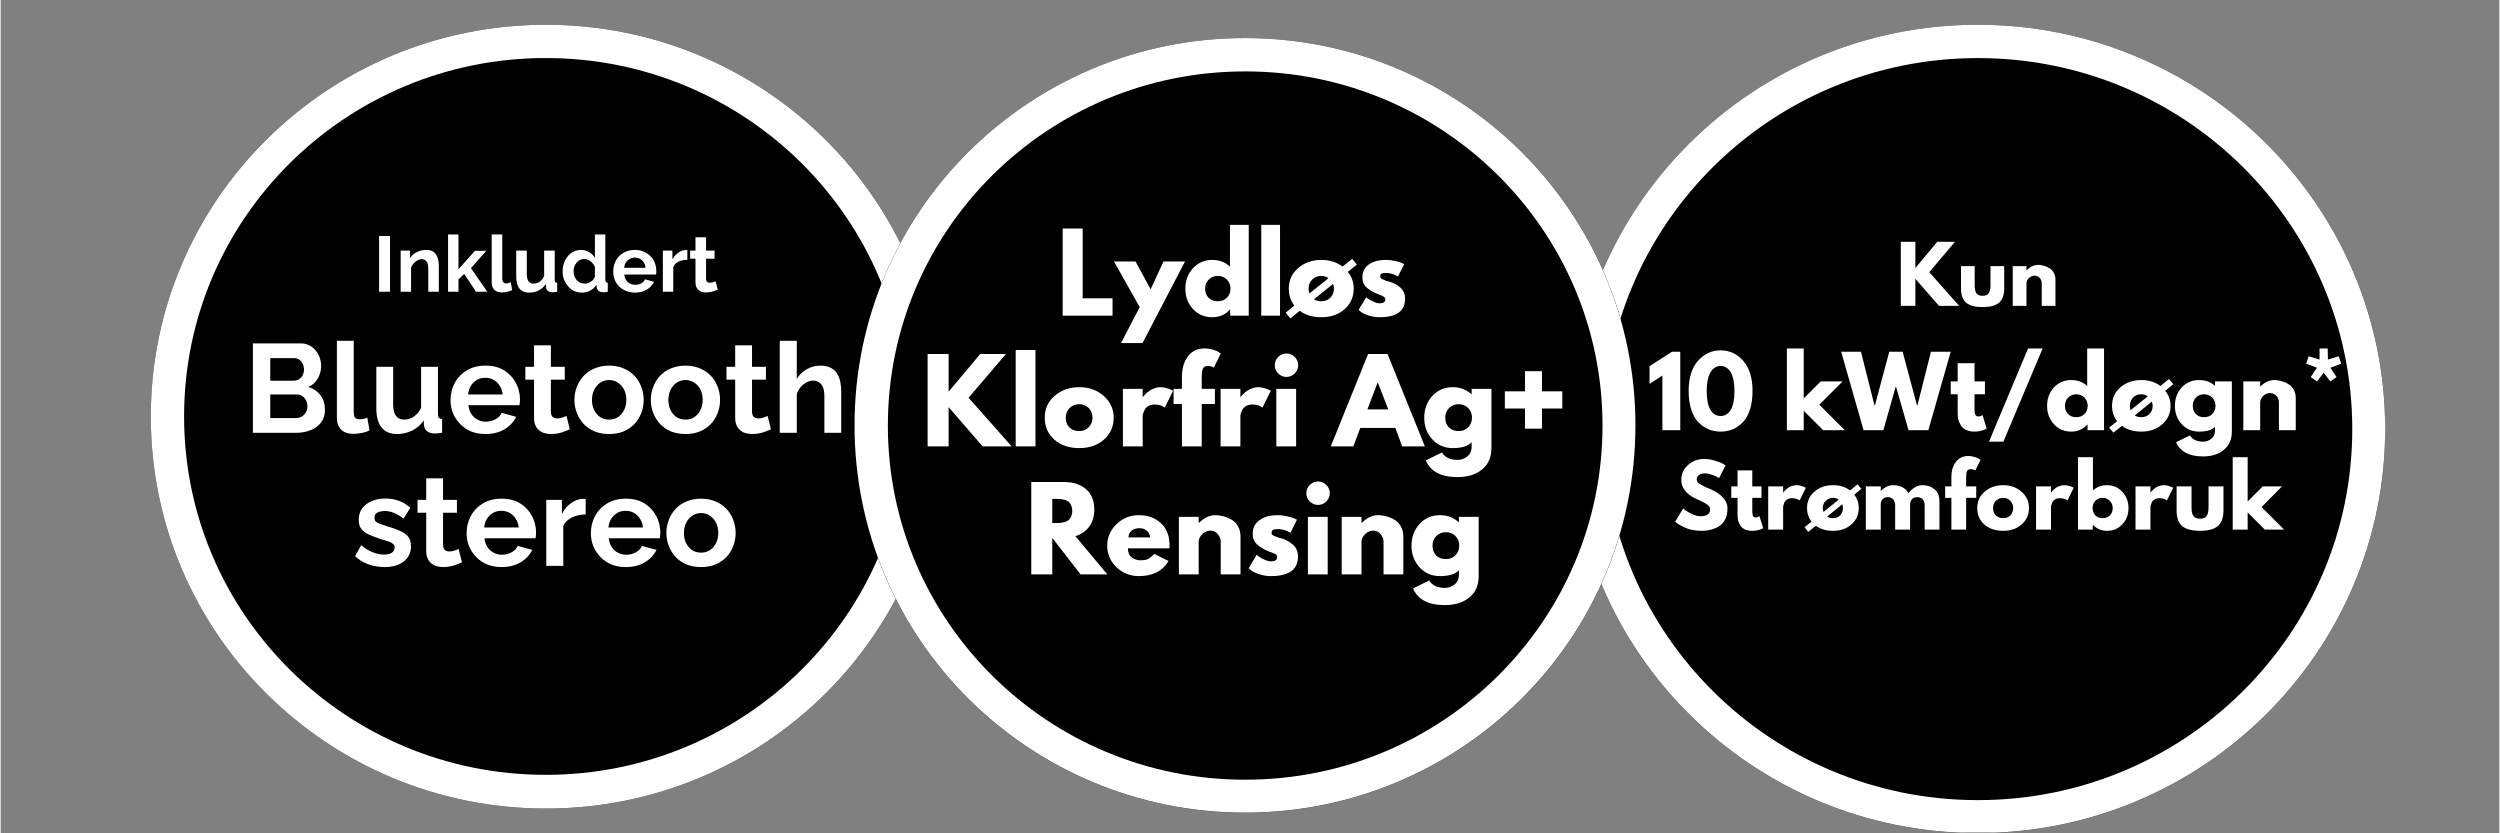 <svg xmlns="http://www.w3.org/2000/svg" xmlns:xlink="http://www.w3.org/1999/xlink" width="300" viewBox="0 0 224.88 75" height="100" preserveAspectRatio="xMidYMid meet"><rect x="0" y="0" width="224.88" height="75" fill="#808080" stroke="none"/><defs><g></g><clipPath id="c4308320c3"><path d="M 13.512 2.227 L 84.887 2.227 L 84.887 72.773 L 13.512 72.773 Z M 13.512 2.227 " clip-rule="nonzero"></path></clipPath><clipPath id="2abc3ef685"><path d="M 49.074 2.227 C 29.434 2.227 13.512 18.02 13.512 37.5 C 13.512 56.98 29.434 72.773 49.074 72.773 C 68.715 72.773 84.637 56.98 84.637 37.5 C 84.637 18.02 68.715 2.227 49.074 2.227 Z M 49.074 2.227 " clip-rule="nonzero"></path></clipPath><clipPath id="3dac470ff4"><path d="M 13.512 2.227 L 84.633 2.227 L 84.633 72.824 L 13.512 72.824 Z M 13.512 2.227 " clip-rule="nonzero"></path></clipPath><clipPath id="755b80a5c0"><path d="M 49.074 2.227 C 29.434 2.227 13.512 18.02 13.512 37.496 C 13.512 56.977 29.434 72.77 49.074 72.77 C 68.711 72.77 84.633 56.977 84.633 37.496 C 84.633 18.02 68.711 2.227 49.074 2.227 Z M 49.074 2.227 " clip-rule="nonzero"></path></clipPath><clipPath id="63b80dde06"><path d="M 141.262 2.227 L 214.871 2.227 L 214.871 74.98 L 141.262 74.98 Z M 141.262 2.227 " clip-rule="nonzero"></path></clipPath><clipPath id="dbf1e5ac55"><path d="M 177.938 2.227 C 157.684 2.227 141.262 18.512 141.262 38.602 C 141.262 58.695 157.684 74.98 177.938 74.98 C 198.191 74.98 214.609 58.695 214.609 38.602 C 214.609 18.512 198.191 2.227 177.938 2.227 Z M 177.938 2.227 " clip-rule="nonzero"></path></clipPath><clipPath id="60ecbde375"><path d="M 141.266 2.227 L 214.605 2.227 L 214.605 74.938 L 141.266 74.938 Z M 141.266 2.227 " clip-rule="nonzero"></path></clipPath><clipPath id="597fb4a984"><path d="M 177.934 2.227 C 157.684 2.227 141.266 18.512 141.266 38.598 C 141.266 58.688 157.684 74.973 177.934 74.973 C 198.188 74.973 214.605 58.688 214.605 38.598 C 214.605 18.512 198.188 2.227 177.934 2.227 Z M 177.934 2.227 " clip-rule="nonzero"></path></clipPath><clipPath id="f17cffa67b"><path d="M 76.844 3.426 L 147.387 3.426 L 147.387 73.148 L 76.844 73.148 Z M 76.844 3.426 " clip-rule="nonzero"></path></clipPath><clipPath id="63dca6c663"><path d="M 111.988 3.426 C 92.578 3.426 76.844 19.031 76.844 38.285 C 76.844 57.539 92.578 73.148 111.988 73.148 C 131.402 73.148 147.137 57.539 147.137 38.285 C 147.137 19.031 131.402 3.426 111.988 3.426 Z M 111.988 3.426 " clip-rule="nonzero"></path></clipPath><clipPath id="cf62ce468c"><path d="M 76.848 3.426 L 147.129 3.426 L 147.129 73.137 L 76.848 73.137 Z M 76.848 3.426 " clip-rule="nonzero"></path></clipPath><clipPath id="1fc977f988"><path d="M 111.988 3.426 C 92.578 3.426 76.848 19.031 76.848 38.281 C 76.848 57.531 92.578 73.137 111.988 73.137 C 131.395 73.137 147.129 57.531 147.129 38.281 C 147.129 19.031 131.395 3.426 111.988 3.426 Z M 111.988 3.426 " clip-rule="nonzero"></path></clipPath></defs><g clip-path="url(#c4308320c3)"><g clip-path="url(#2abc3ef685)"><path fill="#000000" d="M 13.512 2.227 L 84.613 2.227 L 84.613 72.773 L 13.512 72.773 Z M 13.512 2.227 " fill-opacity="1" fill-rule="nonzero"></path></g></g><g clip-path="url(#3dac470ff4)"><g clip-path="url(#755b80a5c0)"><path stroke-linecap="butt" transform="matrix(0.315, 0, 0, 0.315, 13.513, 2.226)" fill="none" stroke-linejoin="miter" d="M 112.832 0.002 C 50.514 0.002 -0.005 50.111 -0.005 111.909 C -0.005 173.718 50.514 223.828 112.832 223.828 C 175.137 223.828 225.656 173.718 225.656 111.909 C 225.656 50.111 175.137 0.002 112.832 0.002 Z M 112.832 0.002 " stroke="#ffffff" stroke-width="19.027" stroke-opacity="1" stroke-miterlimit="4"></path></g></g><g fill="#ffffff" fill-opacity="1"><g transform="translate(21.858, 38.953)"><g><path d="M 7.328 -2.078 C 7.328 -1.617 7.207 -1.234 6.969 -0.922 C 6.738 -0.617 6.426 -0.391 6.031 -0.234 C 5.633 -0.078 5.203 0 4.734 0 L 0.844 0 L 0.844 -8.047 L 5.156 -8.047 C 5.531 -8.047 5.852 -7.945 6.125 -7.75 C 6.406 -7.551 6.617 -7.297 6.766 -6.984 C 6.91 -6.672 6.984 -6.344 6.984 -6 C 6.984 -5.613 6.883 -5.242 6.688 -4.891 C 6.488 -4.547 6.203 -4.289 5.828 -4.125 C 6.285 -3.988 6.648 -3.742 6.922 -3.391 C 7.191 -3.035 7.328 -2.598 7.328 -2.078 Z M 5.75 -2.375 C 5.75 -2.57 5.707 -2.754 5.625 -2.922 C 5.539 -3.086 5.426 -3.219 5.281 -3.312 C 5.145 -3.406 4.988 -3.453 4.812 -3.453 L 2.406 -3.453 L 2.406 -1.328 L 4.734 -1.328 C 4.922 -1.328 5.094 -1.375 5.25 -1.469 C 5.406 -1.562 5.523 -1.688 5.609 -1.844 C 5.703 -2.008 5.75 -2.188 5.75 -2.375 Z M 2.406 -6.719 L 2.406 -4.688 L 4.484 -4.688 C 4.66 -4.688 4.82 -4.727 4.969 -4.812 C 5.113 -4.895 5.227 -5.008 5.312 -5.156 C 5.395 -5.312 5.438 -5.492 5.438 -5.703 C 5.438 -5.91 5.395 -6.086 5.312 -6.234 C 5.238 -6.391 5.133 -6.508 5 -6.594 C 4.875 -6.676 4.727 -6.719 4.562 -6.719 Z M 2.406 -6.719 "></path></g></g></g><g fill="#ffffff" fill-opacity="1"><g transform="translate(29.571, 38.953)"><g><path d="M 0.688 -8.281 L 2.203 -8.281 L 2.203 -1.906 C 2.203 -1.633 2.242 -1.453 2.328 -1.359 C 2.422 -1.266 2.551 -1.219 2.719 -1.219 C 2.832 -1.219 2.953 -1.227 3.078 -1.25 C 3.211 -1.281 3.328 -1.32 3.422 -1.375 L 3.625 -0.219 C 3.426 -0.113 3.188 -0.035 2.906 0.016 C 2.633 0.066 2.391 0.094 2.172 0.094 C 1.703 0.094 1.336 -0.031 1.078 -0.281 C 0.816 -0.539 0.688 -0.906 0.688 -1.375 Z M 0.688 -8.281 "></path></g></g></g><g fill="#ffffff" fill-opacity="1"><g transform="translate(33.167, 38.953)"><g><path d="M 0.641 -2.219 L 0.641 -5.938 L 2.156 -5.938 L 2.156 -2.547 C 2.156 -2.098 2.238 -1.758 2.406 -1.531 C 2.57 -1.301 2.816 -1.188 3.141 -1.188 C 3.336 -1.188 3.531 -1.223 3.719 -1.297 C 3.914 -1.379 4.094 -1.5 4.25 -1.656 C 4.414 -1.812 4.555 -2.008 4.672 -2.25 L 4.672 -5.938 L 6.188 -5.938 L 6.188 -1.703 C 6.188 -1.547 6.211 -1.43 6.266 -1.359 C 6.328 -1.297 6.426 -1.254 6.562 -1.234 L 6.562 0 C 6.406 0.02 6.273 0.035 6.172 0.047 C 6.078 0.055 5.988 0.062 5.906 0.062 C 5.625 0.062 5.398 0 5.234 -0.125 C 5.066 -0.25 4.969 -0.422 4.938 -0.641 L 4.906 -1.109 C 4.633 -0.711 4.289 -0.41 3.875 -0.203 C 3.457 0.004 3 0.109 2.5 0.109 C 1.895 0.109 1.43 -0.086 1.109 -0.484 C 0.797 -0.879 0.641 -1.457 0.641 -2.219 Z M 0.641 -2.219 "></path></g></g></g><g fill="#ffffff" fill-opacity="1"><g transform="translate(40.177, 38.953)"><g><path d="M 3.453 0.109 C 2.973 0.109 2.539 0.031 2.156 -0.125 C 1.77 -0.289 1.441 -0.516 1.172 -0.797 C 0.898 -1.078 0.688 -1.398 0.531 -1.766 C 0.383 -2.141 0.312 -2.531 0.312 -2.938 C 0.312 -3.5 0.438 -4.016 0.688 -4.484 C 0.945 -4.961 1.312 -5.344 1.781 -5.625 C 2.258 -5.906 2.816 -6.047 3.453 -6.047 C 4.109 -6.047 4.664 -5.906 5.125 -5.625 C 5.582 -5.344 5.938 -4.969 6.188 -4.5 C 6.438 -4.031 6.562 -3.531 6.562 -3 C 6.562 -2.906 6.555 -2.812 6.547 -2.719 C 6.535 -2.625 6.523 -2.547 6.516 -2.484 L 1.922 -2.484 C 1.953 -2.18 2.039 -1.914 2.188 -1.688 C 2.344 -1.457 2.535 -1.285 2.766 -1.172 C 2.992 -1.055 3.238 -1 3.5 -1 C 3.801 -1 4.086 -1.07 4.359 -1.219 C 4.629 -1.363 4.812 -1.555 4.906 -1.797 L 6.219 -1.438 C 6.07 -1.133 5.863 -0.863 5.594 -0.625 C 5.332 -0.395 5.02 -0.211 4.656 -0.078 C 4.289 0.047 3.891 0.109 3.453 0.109 Z M 1.891 -3.453 L 5 -3.453 C 4.969 -3.754 4.879 -4.016 4.734 -4.234 C 4.598 -4.461 4.414 -4.641 4.188 -4.766 C 3.969 -4.891 3.719 -4.953 3.438 -4.953 C 3.164 -4.953 2.914 -4.891 2.688 -4.766 C 2.469 -4.641 2.285 -4.461 2.141 -4.234 C 2.004 -4.016 1.922 -3.754 1.891 -3.453 Z M 1.891 -3.453 "></path></g></g></g><g fill="#ffffff" fill-opacity="1"><g transform="translate(46.972, 38.953)"><g><path d="M 4.25 -0.312 C 4.125 -0.258 3.969 -0.195 3.781 -0.125 C 3.602 -0.051 3.41 0.004 3.203 0.047 C 2.992 0.086 2.785 0.109 2.578 0.109 C 2.297 0.109 2.035 0.062 1.797 -0.031 C 1.566 -0.133 1.379 -0.297 1.234 -0.516 C 1.098 -0.734 1.031 -1.016 1.031 -1.359 L 1.031 -4.781 L 0.25 -4.781 L 0.25 -5.938 L 1.031 -5.938 L 1.031 -7.875 L 2.547 -7.875 L 2.547 -5.938 L 3.797 -5.938 L 3.797 -4.781 L 2.547 -4.781 L 2.547 -1.875 C 2.555 -1.664 2.613 -1.516 2.719 -1.422 C 2.82 -1.336 2.957 -1.297 3.125 -1.297 C 3.281 -1.297 3.43 -1.32 3.578 -1.375 C 3.734 -1.426 3.859 -1.473 3.953 -1.516 Z M 4.25 -0.312 "></path></g></g></g><g fill="#ffffff" fill-opacity="1"><g transform="translate(51.327, 38.953)"><g><path d="M 3.438 0.109 C 2.957 0.109 2.52 0.031 2.125 -0.125 C 1.738 -0.289 1.41 -0.516 1.141 -0.797 C 0.879 -1.086 0.676 -1.414 0.531 -1.781 C 0.383 -2.156 0.312 -2.547 0.312 -2.953 C 0.312 -3.367 0.383 -3.766 0.531 -4.141 C 0.676 -4.516 0.879 -4.844 1.141 -5.125 C 1.41 -5.414 1.738 -5.641 2.125 -5.797 C 2.52 -5.961 2.957 -6.047 3.438 -6.047 C 3.914 -6.047 4.348 -5.961 4.734 -5.797 C 5.117 -5.641 5.445 -5.414 5.719 -5.125 C 5.988 -4.844 6.191 -4.516 6.328 -4.141 C 6.473 -3.766 6.547 -3.367 6.547 -2.953 C 6.547 -2.547 6.473 -2.156 6.328 -1.781 C 6.191 -1.414 5.988 -1.086 5.719 -0.797 C 5.445 -0.516 5.117 -0.289 4.734 -0.125 C 4.348 0.031 3.914 0.109 3.438 0.109 Z M 1.891 -2.953 C 1.891 -2.609 1.957 -2.301 2.094 -2.031 C 2.227 -1.77 2.41 -1.562 2.641 -1.406 C 2.879 -1.258 3.145 -1.188 3.438 -1.188 C 3.727 -1.188 3.988 -1.258 4.219 -1.406 C 4.457 -1.562 4.645 -1.773 4.781 -2.047 C 4.914 -2.316 4.984 -2.625 4.984 -2.969 C 4.984 -3.312 4.914 -3.617 4.781 -3.891 C 4.645 -4.16 4.457 -4.367 4.219 -4.516 C 3.988 -4.672 3.727 -4.75 3.438 -4.75 C 3.145 -4.75 2.879 -4.672 2.641 -4.516 C 2.41 -4.359 2.227 -4.145 2.094 -3.875 C 1.957 -3.613 1.891 -3.305 1.891 -2.953 Z M 1.891 -2.953 "></path></g></g></g><g fill="#ffffff" fill-opacity="1"><g transform="translate(58.201, 38.953)"><g><path d="M 3.438 0.109 C 2.957 0.109 2.52 0.031 2.125 -0.125 C 1.738 -0.289 1.41 -0.516 1.141 -0.797 C 0.879 -1.086 0.676 -1.414 0.531 -1.781 C 0.383 -2.156 0.312 -2.547 0.312 -2.953 C 0.312 -3.367 0.383 -3.766 0.531 -4.141 C 0.676 -4.516 0.879 -4.844 1.141 -5.125 C 1.41 -5.414 1.738 -5.641 2.125 -5.797 C 2.52 -5.961 2.957 -6.047 3.438 -6.047 C 3.914 -6.047 4.348 -5.961 4.734 -5.797 C 5.117 -5.641 5.445 -5.414 5.719 -5.125 C 5.988 -4.844 6.191 -4.516 6.328 -4.141 C 6.473 -3.766 6.547 -3.367 6.547 -2.953 C 6.547 -2.547 6.473 -2.156 6.328 -1.781 C 6.191 -1.414 5.988 -1.086 5.719 -0.797 C 5.445 -0.516 5.117 -0.289 4.734 -0.125 C 4.348 0.031 3.914 0.109 3.438 0.109 Z M 1.891 -2.953 C 1.891 -2.609 1.957 -2.301 2.094 -2.031 C 2.227 -1.77 2.41 -1.562 2.641 -1.406 C 2.879 -1.258 3.145 -1.188 3.438 -1.188 C 3.727 -1.188 3.988 -1.258 4.219 -1.406 C 4.457 -1.562 4.645 -1.773 4.781 -2.047 C 4.914 -2.316 4.984 -2.625 4.984 -2.969 C 4.984 -3.312 4.914 -3.617 4.781 -3.891 C 4.645 -4.16 4.457 -4.367 4.219 -4.516 C 3.988 -4.672 3.727 -4.75 3.438 -4.75 C 3.145 -4.75 2.879 -4.672 2.641 -4.516 C 2.41 -4.359 2.227 -4.145 2.094 -3.875 C 1.957 -3.613 1.891 -3.305 1.891 -2.953 Z M 1.891 -2.953 "></path></g></g></g><g fill="#ffffff" fill-opacity="1"><g transform="translate(65.075, 38.953)"><g><path d="M 4.25 -0.312 C 4.125 -0.258 3.969 -0.195 3.781 -0.125 C 3.602 -0.051 3.41 0.004 3.203 0.047 C 2.992 0.086 2.785 0.109 2.578 0.109 C 2.297 0.109 2.035 0.062 1.797 -0.031 C 1.566 -0.133 1.379 -0.297 1.234 -0.516 C 1.098 -0.734 1.031 -1.016 1.031 -1.359 L 1.031 -4.781 L 0.25 -4.781 L 0.25 -5.938 L 1.031 -5.938 L 1.031 -7.875 L 2.547 -7.875 L 2.547 -5.938 L 3.797 -5.938 L 3.797 -4.781 L 2.547 -4.781 L 2.547 -1.875 C 2.555 -1.664 2.613 -1.516 2.719 -1.422 C 2.82 -1.336 2.957 -1.297 3.125 -1.297 C 3.281 -1.297 3.43 -1.32 3.578 -1.375 C 3.734 -1.426 3.859 -1.473 3.953 -1.516 Z M 4.25 -0.312 "></path></g></g></g><g fill="#ffffff" fill-opacity="1"><g transform="translate(69.431, 38.953)"><g><path d="M 6.219 0 L 4.703 0 L 4.703 -3.328 C 4.703 -3.797 4.609 -4.141 4.422 -4.359 C 4.242 -4.586 4.004 -4.703 3.703 -4.703 C 3.516 -4.703 3.316 -4.648 3.109 -4.547 C 2.91 -4.441 2.727 -4.297 2.562 -4.109 C 2.406 -3.922 2.289 -3.707 2.219 -3.469 L 2.219 0 L 0.688 0 L 0.688 -8.281 L 2.219 -8.281 L 2.219 -4.844 C 2.438 -5.219 2.734 -5.508 3.109 -5.719 C 3.484 -5.938 3.895 -6.047 4.344 -6.047 C 4.727 -6.047 5.039 -5.977 5.281 -5.844 C 5.531 -5.719 5.723 -5.539 5.859 -5.312 C 5.992 -5.094 6.086 -4.844 6.141 -4.562 C 6.191 -4.289 6.219 -4.004 6.219 -3.703 Z M 6.219 0 "></path></g></g></g><g fill="#ffffff" fill-opacity="1"><g transform="translate(31.663, 50.927)"><g><path d="M 2.875 0.109 C 2.375 0.109 1.891 0.023 1.422 -0.141 C 0.961 -0.305 0.566 -0.551 0.234 -0.875 L 0.781 -1.859 C 1.133 -1.566 1.484 -1.352 1.828 -1.219 C 2.172 -1.082 2.504 -1.016 2.828 -1.016 C 3.117 -1.016 3.352 -1.066 3.531 -1.172 C 3.707 -1.285 3.797 -1.445 3.797 -1.656 C 3.797 -1.801 3.742 -1.91 3.641 -1.984 C 3.547 -2.066 3.406 -2.141 3.219 -2.203 C 3.039 -2.266 2.816 -2.332 2.547 -2.406 C 2.109 -2.551 1.742 -2.691 1.453 -2.828 C 1.16 -2.961 0.938 -3.133 0.781 -3.344 C 0.633 -3.551 0.562 -3.816 0.562 -4.141 C 0.562 -4.535 0.66 -4.875 0.859 -5.156 C 1.066 -5.438 1.348 -5.656 1.703 -5.812 C 2.066 -5.977 2.488 -6.062 2.969 -6.062 C 3.395 -6.062 3.797 -5.992 4.172 -5.859 C 4.547 -5.723 4.891 -5.508 5.203 -5.219 L 4.594 -4.25 C 4.289 -4.488 4.004 -4.66 3.734 -4.766 C 3.461 -4.879 3.188 -4.938 2.906 -4.938 C 2.75 -4.938 2.598 -4.914 2.453 -4.875 C 2.316 -4.844 2.203 -4.781 2.109 -4.688 C 2.023 -4.602 1.984 -4.484 1.984 -4.328 C 1.984 -4.18 2.02 -4.066 2.094 -3.984 C 2.176 -3.91 2.301 -3.844 2.469 -3.781 C 2.633 -3.719 2.832 -3.648 3.062 -3.578 C 3.539 -3.441 3.941 -3.301 4.266 -3.156 C 4.598 -3.008 4.848 -2.832 5.016 -2.625 C 5.18 -2.414 5.266 -2.129 5.266 -1.766 C 5.266 -1.18 5.047 -0.723 4.609 -0.391 C 4.18 -0.055 3.602 0.109 2.875 0.109 Z M 2.875 0.109 "></path></g></g></g><g fill="#ffffff" fill-opacity="1"><g transform="translate(37.267, 50.927)"><g><path d="M 4.25 -0.312 C 4.125 -0.258 3.969 -0.195 3.781 -0.125 C 3.602 -0.051 3.41 0.004 3.203 0.047 C 2.992 0.086 2.785 0.109 2.578 0.109 C 2.297 0.109 2.035 0.062 1.797 -0.031 C 1.566 -0.133 1.379 -0.297 1.234 -0.516 C 1.098 -0.734 1.031 -1.016 1.031 -1.359 L 1.031 -4.781 L 0.25 -4.781 L 0.25 -5.938 L 1.031 -5.938 L 1.031 -7.875 L 2.547 -7.875 L 2.547 -5.938 L 3.797 -5.938 L 3.797 -4.781 L 2.547 -4.781 L 2.547 -1.875 C 2.555 -1.664 2.613 -1.516 2.719 -1.422 C 2.82 -1.336 2.957 -1.297 3.125 -1.297 C 3.281 -1.297 3.43 -1.32 3.578 -1.375 C 3.734 -1.426 3.859 -1.473 3.953 -1.516 Z M 4.25 -0.312 "></path></g></g></g><g fill="#ffffff" fill-opacity="1"><g transform="translate(41.623, 50.927)"><g><path d="M 3.453 0.109 C 2.973 0.109 2.539 0.031 2.156 -0.125 C 1.77 -0.289 1.441 -0.516 1.172 -0.797 C 0.898 -1.078 0.688 -1.398 0.531 -1.766 C 0.383 -2.141 0.312 -2.531 0.312 -2.938 C 0.312 -3.5 0.438 -4.016 0.688 -4.484 C 0.945 -4.961 1.312 -5.344 1.781 -5.625 C 2.258 -5.906 2.816 -6.047 3.453 -6.047 C 4.109 -6.047 4.664 -5.906 5.125 -5.625 C 5.582 -5.344 5.938 -4.969 6.188 -4.5 C 6.438 -4.031 6.562 -3.531 6.562 -3 C 6.562 -2.906 6.555 -2.812 6.547 -2.719 C 6.535 -2.625 6.523 -2.547 6.516 -2.484 L 1.922 -2.484 C 1.953 -2.18 2.039 -1.914 2.188 -1.688 C 2.344 -1.457 2.535 -1.285 2.766 -1.172 C 2.992 -1.055 3.238 -1 3.5 -1 C 3.801 -1 4.086 -1.07 4.359 -1.219 C 4.629 -1.363 4.812 -1.555 4.906 -1.797 L 6.219 -1.438 C 6.07 -1.133 5.863 -0.863 5.594 -0.625 C 5.332 -0.395 5.02 -0.211 4.656 -0.078 C 4.289 0.047 3.891 0.109 3.453 0.109 Z M 1.891 -3.453 L 5 -3.453 C 4.969 -3.754 4.879 -4.016 4.734 -4.234 C 4.598 -4.461 4.414 -4.641 4.188 -4.766 C 3.969 -4.891 3.719 -4.953 3.438 -4.953 C 3.164 -4.953 2.914 -4.891 2.688 -4.766 C 2.469 -4.641 2.285 -4.461 2.141 -4.234 C 2.004 -4.016 1.922 -3.754 1.891 -3.453 Z M 1.891 -3.453 "></path></g></g></g><g fill="#ffffff" fill-opacity="1"><g transform="translate(48.417, 50.927)"><g><path d="M 4.234 -4.625 C 3.773 -4.625 3.363 -4.535 3 -4.359 C 2.633 -4.18 2.375 -3.926 2.219 -3.594 L 2.219 0 L 0.688 0 L 0.688 -5.938 L 2.094 -5.938 L 2.094 -4.672 C 2.301 -5.078 2.566 -5.395 2.891 -5.625 C 3.211 -5.863 3.555 -6 3.922 -6.031 C 4.004 -6.031 4.066 -6.031 4.109 -6.031 C 4.16 -6.031 4.203 -6.023 4.234 -6.016 Z M 4.234 -4.625 "></path></g></g></g><g fill="#ffffff" fill-opacity="1"><g transform="translate(52.807, 50.927)"><g><path d="M 3.453 0.109 C 2.973 0.109 2.539 0.031 2.156 -0.125 C 1.77 -0.289 1.441 -0.516 1.172 -0.797 C 0.898 -1.078 0.688 -1.398 0.531 -1.766 C 0.383 -2.141 0.312 -2.531 0.312 -2.938 C 0.312 -3.5 0.438 -4.016 0.688 -4.484 C 0.945 -4.961 1.312 -5.344 1.781 -5.625 C 2.258 -5.906 2.816 -6.047 3.453 -6.047 C 4.109 -6.047 4.664 -5.906 5.125 -5.625 C 5.582 -5.344 5.938 -4.969 6.188 -4.5 C 6.438 -4.031 6.562 -3.531 6.562 -3 C 6.562 -2.906 6.555 -2.812 6.547 -2.719 C 6.535 -2.625 6.523 -2.547 6.516 -2.484 L 1.922 -2.484 C 1.953 -2.18 2.039 -1.914 2.188 -1.688 C 2.344 -1.457 2.535 -1.285 2.766 -1.172 C 2.992 -1.055 3.238 -1 3.5 -1 C 3.801 -1 4.086 -1.07 4.359 -1.219 C 4.629 -1.363 4.812 -1.555 4.906 -1.797 L 6.219 -1.438 C 6.07 -1.133 5.863 -0.863 5.594 -0.625 C 5.332 -0.395 5.02 -0.211 4.656 -0.078 C 4.289 0.047 3.891 0.109 3.453 0.109 Z M 1.891 -3.453 L 5 -3.453 C 4.969 -3.754 4.879 -4.016 4.734 -4.234 C 4.598 -4.461 4.414 -4.641 4.188 -4.766 C 3.969 -4.891 3.719 -4.953 3.438 -4.953 C 3.164 -4.953 2.914 -4.891 2.688 -4.766 C 2.469 -4.641 2.285 -4.461 2.141 -4.234 C 2.004 -4.016 1.922 -3.754 1.891 -3.453 Z M 1.891 -3.453 "></path></g></g></g><g fill="#ffffff" fill-opacity="1"><g transform="translate(59.602, 50.927)"><g><path d="M 3.438 0.109 C 2.957 0.109 2.52 0.031 2.125 -0.125 C 1.738 -0.289 1.41 -0.516 1.141 -0.797 C 0.879 -1.086 0.676 -1.414 0.531 -1.781 C 0.383 -2.156 0.312 -2.547 0.312 -2.953 C 0.312 -3.367 0.383 -3.766 0.531 -4.141 C 0.676 -4.516 0.879 -4.844 1.141 -5.125 C 1.41 -5.414 1.738 -5.641 2.125 -5.797 C 2.52 -5.961 2.957 -6.047 3.438 -6.047 C 3.914 -6.047 4.348 -5.961 4.734 -5.797 C 5.117 -5.641 5.445 -5.414 5.719 -5.125 C 5.988 -4.844 6.191 -4.516 6.328 -4.141 C 6.473 -3.766 6.547 -3.367 6.547 -2.953 C 6.547 -2.547 6.473 -2.156 6.328 -1.781 C 6.191 -1.414 5.988 -1.086 5.719 -0.797 C 5.445 -0.516 5.117 -0.289 4.734 -0.125 C 4.348 0.031 3.914 0.109 3.438 0.109 Z M 1.891 -2.953 C 1.891 -2.609 1.957 -2.301 2.094 -2.031 C 2.227 -1.77 2.41 -1.562 2.641 -1.406 C 2.879 -1.258 3.145 -1.188 3.438 -1.188 C 3.727 -1.188 3.988 -1.258 4.219 -1.406 C 4.457 -1.562 4.645 -1.773 4.781 -2.047 C 4.914 -2.316 4.984 -2.625 4.984 -2.969 C 4.984 -3.312 4.914 -3.617 4.781 -3.891 C 4.645 -4.16 4.457 -4.367 4.219 -4.516 C 3.988 -4.672 3.727 -4.75 3.438 -4.75 C 3.145 -4.75 2.879 -4.672 2.641 -4.516 C 2.41 -4.359 2.227 -4.145 2.094 -3.875 C 1.957 -3.613 1.891 -3.305 1.891 -2.953 Z M 1.891 -2.953 "></path></g></g></g><g fill="#ffffff" fill-opacity="1"><g transform="translate(33.542, 26.258)"><g><path d="M 0.516 0 L 0.516 -5.016 L 1.5 -5.016 L 1.5 0 Z M 0.516 0 "></path></g></g></g><g fill="#ffffff" fill-opacity="1"><g transform="translate(35.562, 26.258)"><g><path d="M 3.875 0 L 2.922 0 L 2.922 -2.078 C 2.922 -2.367 2.867 -2.582 2.766 -2.719 C 2.66 -2.863 2.52 -2.938 2.344 -2.938 C 2.25 -2.938 2.148 -2.914 2.047 -2.875 C 1.953 -2.832 1.859 -2.773 1.766 -2.703 C 1.68 -2.641 1.602 -2.562 1.531 -2.469 C 1.457 -2.375 1.406 -2.27 1.375 -2.156 L 1.375 0 L 0.438 0 L 0.438 -3.703 L 1.281 -3.703 L 1.281 -3.016 C 1.414 -3.254 1.613 -3.438 1.875 -3.562 C 2.133 -3.695 2.426 -3.766 2.75 -3.766 C 2.977 -3.766 3.164 -3.723 3.312 -3.641 C 3.457 -3.555 3.57 -3.441 3.656 -3.297 C 3.738 -3.16 3.797 -3.004 3.828 -2.828 C 3.859 -2.66 3.875 -2.488 3.875 -2.312 Z M 3.875 0 "></path></g></g></g><g fill="#ffffff" fill-opacity="1"><g transform="translate(39.828, 26.258)"><g><path d="M 2.953 0 L 1.891 -1.609 L 1.375 -1.109 L 1.375 0 L 0.438 0 L 0.438 -5.156 L 1.375 -5.156 L 1.375 -2.031 L 2.859 -3.688 L 3.875 -3.688 L 2.5 -2.125 L 3.969 0 Z M 2.953 0 "></path></g></g></g><g fill="#ffffff" fill-opacity="1"><g transform="translate(43.769, 26.258)"><g><path d="M 0.422 -5.156 L 1.375 -5.156 L 1.375 -1.188 C 1.375 -1.051 1.406 -0.941 1.469 -0.859 C 1.531 -0.785 1.625 -0.75 1.75 -0.75 C 1.812 -0.75 1.875 -0.758 1.938 -0.781 C 2.008 -0.801 2.078 -0.828 2.141 -0.859 L 2.266 -0.141 C 2.129 -0.078 1.977 -0.031 1.812 0 C 1.645 0.039 1.492 0.062 1.359 0.062 C 1.055 0.062 0.82 -0.016 0.656 -0.172 C 0.5 -0.336 0.422 -0.566 0.422 -0.859 Z M 0.422 -5.156 "></path></g></g></g><g fill="#ffffff" fill-opacity="1"><g transform="translate(46.008, 26.258)"><g><path d="M 1.562 0.078 C 1.176 0.078 0.883 -0.039 0.688 -0.281 C 0.488 -0.531 0.391 -0.898 0.391 -1.391 L 0.391 -3.703 L 1.344 -3.703 L 1.344 -1.594 C 1.344 -1.02 1.547 -0.734 1.953 -0.734 C 2.141 -0.734 2.316 -0.785 2.484 -0.891 C 2.66 -1.004 2.801 -1.176 2.906 -1.406 L 2.906 -3.703 L 3.859 -3.703 L 3.859 -1.094 C 3.859 -0.988 3.875 -0.914 3.906 -0.875 C 3.945 -0.832 4.004 -0.812 4.078 -0.812 L 4.078 0 C 3.984 0.02 3.906 0.031 3.844 0.031 C 3.781 0.039 3.723 0.047 3.672 0.047 C 3.504 0.047 3.363 0.008 3.25 -0.062 C 3.145 -0.145 3.086 -0.254 3.078 -0.391 L 3.047 -0.688 C 2.879 -0.438 2.664 -0.242 2.406 -0.109 C 2.156 0.016 1.875 0.078 1.562 0.078 Z M 1.562 0.078 "></path></g></g></g><g fill="#ffffff" fill-opacity="1"><g transform="translate(50.373, 26.258)"><g><path d="M 1.969 0.078 C 1.707 0.078 1.469 0.031 1.25 -0.062 C 1.039 -0.164 0.859 -0.305 0.703 -0.484 C 0.547 -0.66 0.422 -0.863 0.328 -1.094 C 0.242 -1.332 0.203 -1.582 0.203 -1.844 C 0.203 -2.113 0.242 -2.363 0.328 -2.594 C 0.41 -2.82 0.523 -3.023 0.672 -3.203 C 0.816 -3.379 0.988 -3.516 1.188 -3.609 C 1.395 -3.711 1.617 -3.766 1.859 -3.766 C 2.129 -3.766 2.375 -3.695 2.594 -3.562 C 2.812 -3.438 2.984 -3.266 3.109 -3.047 L 3.109 -5.156 L 4.047 -5.156 L 4.047 -1.094 C 4.047 -0.988 4.062 -0.914 4.094 -0.875 C 4.133 -0.832 4.191 -0.812 4.266 -0.812 L 4.266 0 C 4.109 0.031 3.977 0.047 3.875 0.047 C 3.695 0.047 3.555 0.004 3.453 -0.078 C 3.348 -0.16 3.285 -0.27 3.266 -0.406 L 3.25 -0.641 C 3.113 -0.41 2.926 -0.234 2.688 -0.109 C 2.457 0.016 2.219 0.078 1.969 0.078 Z M 2.203 -0.734 C 2.297 -0.734 2.391 -0.75 2.484 -0.781 C 2.578 -0.812 2.664 -0.852 2.75 -0.906 C 2.832 -0.969 2.906 -1.035 2.969 -1.109 C 3.031 -1.18 3.078 -1.266 3.109 -1.359 L 3.109 -2.234 C 3.066 -2.336 3.008 -2.43 2.938 -2.516 C 2.875 -2.609 2.797 -2.688 2.703 -2.75 C 2.617 -2.812 2.531 -2.859 2.438 -2.891 C 2.344 -2.93 2.25 -2.953 2.156 -2.953 C 2.008 -2.953 1.875 -2.922 1.75 -2.859 C 1.633 -2.805 1.535 -2.723 1.453 -2.609 C 1.367 -2.504 1.301 -2.383 1.25 -2.25 C 1.207 -2.113 1.188 -1.973 1.188 -1.828 C 1.188 -1.672 1.211 -1.523 1.266 -1.391 C 1.316 -1.266 1.383 -1.148 1.469 -1.047 C 1.562 -0.953 1.672 -0.875 1.797 -0.812 C 1.922 -0.758 2.055 -0.734 2.203 -0.734 Z M 2.203 -0.734 "></path></g></g></g><g fill="#ffffff" fill-opacity="1"><g transform="translate(54.929, 26.258)"><g><path d="M 2.141 0.078 C 1.848 0.078 1.582 0.023 1.344 -0.078 C 1.102 -0.18 0.895 -0.316 0.719 -0.484 C 0.551 -0.66 0.422 -0.863 0.328 -1.094 C 0.242 -1.332 0.203 -1.578 0.203 -1.828 C 0.203 -2.086 0.242 -2.332 0.328 -2.562 C 0.422 -2.801 0.551 -3.008 0.719 -3.188 C 0.883 -3.363 1.086 -3.504 1.328 -3.609 C 1.578 -3.711 1.852 -3.766 2.156 -3.766 C 2.457 -3.766 2.723 -3.711 2.953 -3.609 C 3.191 -3.504 3.395 -3.363 3.562 -3.188 C 3.738 -3.02 3.867 -2.816 3.953 -2.578 C 4.035 -2.348 4.078 -2.109 4.078 -1.859 C 4.078 -1.797 4.078 -1.738 4.078 -1.688 C 4.078 -1.633 4.07 -1.586 4.062 -1.547 L 1.203 -1.547 C 1.211 -1.398 1.242 -1.27 1.297 -1.156 C 1.359 -1.039 1.43 -0.941 1.516 -0.859 C 1.609 -0.785 1.711 -0.727 1.828 -0.688 C 1.941 -0.645 2.062 -0.625 2.188 -0.625 C 2.375 -0.625 2.551 -0.664 2.719 -0.75 C 2.883 -0.844 3 -0.969 3.062 -1.125 L 3.875 -0.891 C 3.738 -0.609 3.52 -0.375 3.219 -0.188 C 2.914 -0.008 2.555 0.078 2.141 0.078 Z M 3.109 -2.156 C 3.086 -2.438 2.984 -2.66 2.797 -2.828 C 2.617 -2.992 2.398 -3.078 2.141 -3.078 C 2.016 -3.078 1.895 -3.051 1.781 -3 C 1.676 -2.957 1.578 -2.895 1.484 -2.812 C 1.398 -2.738 1.332 -2.645 1.281 -2.531 C 1.227 -2.414 1.195 -2.289 1.188 -2.156 Z M 3.109 -2.156 "></path></g></g></g><g fill="#ffffff" fill-opacity="1"><g transform="translate(59.159, 26.258)"><g><path d="M 2.641 -2.875 C 2.348 -2.875 2.086 -2.82 1.859 -2.719 C 1.641 -2.613 1.477 -2.453 1.375 -2.234 L 1.375 0 L 0.438 0 L 0.438 -3.703 L 1.297 -3.703 L 1.297 -2.906 C 1.359 -3.031 1.438 -3.145 1.531 -3.25 C 1.625 -3.352 1.723 -3.441 1.828 -3.516 C 1.93 -3.586 2.035 -3.645 2.141 -3.688 C 2.242 -3.727 2.344 -3.75 2.438 -3.75 C 2.488 -3.75 2.523 -3.75 2.547 -3.75 C 2.578 -3.75 2.609 -3.75 2.641 -3.75 Z M 2.641 -2.875 "></path></g></g></g><g fill="#ffffff" fill-opacity="1"><g transform="translate(61.893, 26.258)"><g><path d="M 2.641 -0.188 C 2.516 -0.133 2.359 -0.078 2.172 -0.016 C 1.992 0.035 1.805 0.062 1.609 0.062 C 1.473 0.062 1.348 0.047 1.234 0.016 C 1.117 -0.016 1.016 -0.066 0.922 -0.141 C 0.836 -0.211 0.77 -0.305 0.719 -0.422 C 0.664 -0.535 0.641 -0.676 0.641 -0.844 L 0.641 -2.969 L 0.156 -2.969 L 0.156 -3.703 L 0.641 -3.703 L 0.641 -4.906 L 1.594 -4.906 L 1.594 -3.703 L 2.359 -3.703 L 2.359 -2.969 L 1.594 -2.969 L 1.594 -1.172 C 1.594 -1.035 1.625 -0.941 1.688 -0.891 C 1.758 -0.836 1.844 -0.812 1.938 -0.812 C 2.039 -0.812 2.141 -0.828 2.234 -0.859 C 2.328 -0.891 2.398 -0.914 2.453 -0.938 Z M 2.641 -0.188 "></path></g></g></g><g fill="#ffffff" fill-opacity="1"><g transform="translate(153.619, 44.418)"><g><path d="M 6.859 -15.328 L 9.641 -15.328 L 11.391 -10.25 L 13.172 -15.328 L 15.922 -15.328 L 13.281 -8.344 L 15.219 -3.438 L 19.578 -15.375 L 22.828 -15.375 L 16.672 0 L 14.094 0 L 11.391 -6.453 L 8.703 0 L 6.125 0 L 0 -15.375 L 3.203 -15.375 L 7.578 -3.438 L 9.484 -8.344 Z M 6.859 -15.328 "></path></g></g></g><g fill="#ffffff" fill-opacity="1"><g transform="translate(176.41, 44.418)"><g><path d="M 1.328 0 L 1.328 -11.344 L 4.219 -11.344 L 4.219 0 Z M 1.328 -12.922 L 1.328 -15.812 L 4.219 -15.812 L 4.219 -12.922 Z M 1.328 -12.922 "></path></g></g></g><g fill="#ffffff" fill-opacity="1"><g transform="translate(181.929, 44.418)"><g><path d="M 1.609 0 L 1.609 -15.375 L 11.938 -15.375 L 11.938 -12.75 L 4.594 -12.75 L 4.594 -8.797 L 10.703 -8.797 L 10.703 -6.359 L 4.594 -6.359 L 4.594 0 Z M 1.609 0 "></path></g></g></g><g fill="#ffffff" fill-opacity="1"><g transform="translate(194.353, 44.418)"><g><path d="M 1.328 0 L 1.328 -11.344 L 4.219 -11.344 L 4.219 0 Z M 1.328 -12.922 L 1.328 -15.812 L 4.219 -15.812 L 4.219 -12.922 Z M 1.328 -12.922 "></path></g></g></g><g fill="#ffffff" fill-opacity="1"><g transform="translate(159.59, 27.099)"><g><path d="M 0.625 0 L 0.625 -5.922 L 1.766 -5.922 L 1.766 0 Z M 0.625 0 "></path></g></g></g><g fill="#ffffff" fill-opacity="1"><g transform="translate(161.976, 27.099)"><g><path d="M 4.578 0 L 3.453 0 L 3.453 -2.453 C 3.453 -2.805 3.391 -3.062 3.266 -3.219 C 3.148 -3.383 2.984 -3.469 2.766 -3.469 C 2.648 -3.469 2.535 -3.441 2.422 -3.391 C 2.305 -3.348 2.195 -3.285 2.094 -3.203 C 1.988 -3.129 1.895 -3.035 1.812 -2.922 C 1.727 -2.805 1.664 -2.68 1.625 -2.547 L 1.625 0 L 0.516 0 L 0.516 -4.375 L 1.516 -4.375 L 1.516 -3.562 C 1.68 -3.844 1.914 -4.062 2.219 -4.219 C 2.52 -4.375 2.863 -4.453 3.25 -4.453 C 3.52 -4.453 3.742 -4.398 3.922 -4.297 C 4.098 -4.191 4.234 -4.055 4.328 -3.891 C 4.422 -3.734 4.484 -3.551 4.516 -3.344 C 4.555 -3.145 4.578 -2.941 4.578 -2.734 Z M 4.578 0 "></path></g></g></g><g fill="#ffffff" fill-opacity="1"><g transform="translate(167.015, 27.099)"><g><path d="M 3.5 0 L 2.234 -1.891 L 1.625 -1.297 L 1.625 0 L 0.516 0 L 0.516 -6.094 L 1.625 -6.094 L 1.625 -2.391 L 3.375 -4.359 L 4.578 -4.359 L 2.953 -2.516 L 4.688 0 Z M 3.5 0 "></path></g></g></g><g fill="#ffffff" fill-opacity="1"><g transform="translate(171.67, 27.099)"><g><path d="M 0.5 -6.094 L 1.625 -6.094 L 1.625 -1.406 C 1.625 -1.238 1.66 -1.109 1.734 -1.016 C 1.816 -0.93 1.926 -0.891 2.062 -0.891 C 2.133 -0.891 2.207 -0.898 2.281 -0.922 C 2.363 -0.941 2.441 -0.973 2.516 -1.016 L 2.672 -0.156 C 2.516 -0.082 2.336 -0.031 2.141 0 C 1.941 0.039 1.766 0.062 1.609 0.062 C 1.254 0.062 0.977 -0.031 0.781 -0.219 C 0.594 -0.406 0.5 -0.672 0.5 -1.016 Z M 0.5 -6.094 "></path></g></g></g><g fill="#ffffff" fill-opacity="1"><g transform="translate(174.315, 27.099)"><g><path d="M 1.844 0.078 C 1.395 0.078 1.051 -0.062 0.812 -0.344 C 0.582 -0.633 0.469 -1.066 0.469 -1.641 L 0.469 -4.375 L 1.578 -4.375 L 1.578 -1.875 C 1.578 -1.207 1.82 -0.875 2.312 -0.875 C 2.531 -0.875 2.738 -0.938 2.938 -1.062 C 3.145 -1.195 3.312 -1.395 3.438 -1.656 L 3.438 -4.375 L 4.562 -4.375 L 4.562 -1.281 C 4.562 -1.164 4.582 -1.082 4.625 -1.031 C 4.664 -0.977 4.734 -0.953 4.828 -0.953 L 4.828 0 C 4.711 0.02 4.617 0.031 4.547 0.031 C 4.473 0.039 4.406 0.047 4.344 0.047 C 4.133 0.047 3.969 0.004 3.844 -0.078 C 3.719 -0.172 3.645 -0.301 3.625 -0.469 L 3.609 -0.812 C 3.41 -0.508 3.156 -0.285 2.844 -0.141 C 2.539 0.004 2.207 0.078 1.844 0.078 Z M 1.844 0.078 "></path></g></g></g><g fill="#ffffff" fill-opacity="1"><g transform="translate(179.471, 27.099)"><g><path d="M 2.312 0.078 C 2.02 0.078 1.742 0.02 1.484 -0.094 C 1.223 -0.207 1 -0.367 0.812 -0.578 C 0.633 -0.785 0.492 -1.023 0.391 -1.297 C 0.285 -1.566 0.234 -1.863 0.234 -2.188 C 0.234 -2.5 0.281 -2.789 0.375 -3.062 C 0.477 -3.344 0.613 -3.582 0.781 -3.781 C 0.957 -3.988 1.164 -4.148 1.406 -4.266 C 1.645 -4.391 1.906 -4.453 2.188 -4.453 C 2.508 -4.453 2.801 -4.375 3.062 -4.219 C 3.32 -4.062 3.523 -3.859 3.672 -3.609 L 3.672 -6.094 L 4.797 -6.094 L 4.797 -1.281 C 4.797 -1.164 4.812 -1.082 4.844 -1.031 C 4.883 -0.977 4.953 -0.953 5.047 -0.953 L 5.047 0 C 4.848 0.039 4.691 0.062 4.578 0.062 C 4.367 0.062 4.203 0.016 4.078 -0.078 C 3.953 -0.18 3.879 -0.316 3.859 -0.484 L 3.844 -0.766 C 3.676 -0.484 3.453 -0.27 3.172 -0.125 C 2.898 0.008 2.613 0.078 2.312 0.078 Z M 2.609 -0.875 C 2.711 -0.875 2.82 -0.891 2.938 -0.922 C 3.051 -0.953 3.156 -1 3.25 -1.062 C 3.344 -1.133 3.426 -1.211 3.5 -1.297 C 3.57 -1.391 3.629 -1.492 3.672 -1.609 L 3.672 -2.641 C 3.629 -2.766 3.566 -2.879 3.484 -2.984 C 3.398 -3.086 3.305 -3.176 3.203 -3.25 C 3.098 -3.32 2.988 -3.379 2.875 -3.422 C 2.77 -3.473 2.66 -3.5 2.547 -3.5 C 2.379 -3.5 2.223 -3.461 2.078 -3.391 C 1.941 -3.316 1.82 -3.219 1.719 -3.094 C 1.613 -2.969 1.535 -2.82 1.484 -2.656 C 1.43 -2.5 1.406 -2.332 1.406 -2.156 C 1.406 -1.977 1.43 -1.812 1.484 -1.656 C 1.547 -1.5 1.629 -1.359 1.734 -1.234 C 1.848 -1.117 1.977 -1.031 2.125 -0.969 C 2.27 -0.906 2.43 -0.875 2.609 -0.875 Z M 2.609 -0.875 "></path></g></g></g><g fill="#ffffff" fill-opacity="1"><g transform="translate(184.852, 27.099)"><g><path d="M 2.531 0.078 C 2.188 0.078 1.867 0.02 1.578 -0.094 C 1.297 -0.219 1.055 -0.379 0.859 -0.578 C 0.66 -0.785 0.504 -1.023 0.391 -1.297 C 0.285 -1.566 0.234 -1.852 0.234 -2.156 C 0.234 -2.469 0.285 -2.758 0.391 -3.031 C 0.492 -3.312 0.645 -3.555 0.844 -3.766 C 1.051 -3.973 1.297 -4.141 1.578 -4.266 C 1.867 -4.391 2.191 -4.453 2.547 -4.453 C 2.898 -4.453 3.219 -4.391 3.5 -4.266 C 3.781 -4.141 4.02 -3.973 4.219 -3.766 C 4.414 -3.566 4.566 -3.328 4.672 -3.047 C 4.773 -2.773 4.828 -2.492 4.828 -2.203 C 4.828 -2.129 4.82 -2.055 4.812 -1.984 C 4.812 -1.922 4.805 -1.867 4.797 -1.828 L 1.422 -1.828 C 1.43 -1.648 1.469 -1.492 1.531 -1.359 C 1.602 -1.234 1.691 -1.125 1.797 -1.031 C 1.898 -0.938 2.02 -0.863 2.156 -0.812 C 2.289 -0.758 2.43 -0.734 2.578 -0.734 C 2.797 -0.734 3.004 -0.785 3.203 -0.891 C 3.398 -1.004 3.535 -1.148 3.609 -1.328 L 4.578 -1.062 C 4.41 -0.727 4.148 -0.453 3.797 -0.234 C 3.441 -0.023 3.02 0.078 2.531 0.078 Z M 3.672 -2.547 C 3.641 -2.879 3.516 -3.145 3.297 -3.344 C 3.086 -3.539 2.832 -3.641 2.531 -3.641 C 2.375 -3.641 2.227 -3.613 2.094 -3.562 C 1.969 -3.508 1.852 -3.438 1.75 -3.344 C 1.656 -3.25 1.578 -3.133 1.516 -3 C 1.453 -2.863 1.414 -2.711 1.406 -2.547 Z M 3.672 -2.547 "></path></g></g></g><g fill="#ffffff" fill-opacity="1"><g transform="translate(189.849, 27.099)"><g><path d="M 3.109 -3.406 C 2.773 -3.395 2.473 -3.328 2.203 -3.203 C 1.93 -3.078 1.738 -2.891 1.625 -2.641 L 1.625 0 L 0.516 0 L 0.516 -4.375 L 1.531 -4.375 L 1.531 -3.438 C 1.613 -3.582 1.707 -3.711 1.812 -3.828 C 1.914 -3.953 2.031 -4.055 2.156 -4.141 C 2.281 -4.234 2.406 -4.305 2.531 -4.359 C 2.656 -4.41 2.773 -4.438 2.891 -4.438 C 2.953 -4.438 3 -4.438 3.031 -4.438 C 3.062 -4.438 3.086 -4.43 3.109 -4.422 Z M 3.109 -3.406 "></path></g></g></g><g fill="#ffffff" fill-opacity="1"><g transform="translate(193.078, 27.099)"><g><path d="M 3.125 -0.219 C 2.977 -0.156 2.797 -0.086 2.578 -0.016 C 2.359 0.047 2.129 0.078 1.891 0.078 C 1.734 0.078 1.586 0.055 1.453 0.016 C 1.316 -0.023 1.195 -0.086 1.094 -0.172 C 0.988 -0.254 0.906 -0.363 0.844 -0.5 C 0.789 -0.633 0.766 -0.801 0.766 -1 L 0.766 -3.516 L 0.188 -3.516 L 0.188 -4.375 L 0.766 -4.375 L 0.766 -5.797 L 1.875 -5.797 L 1.875 -4.375 L 2.797 -4.375 L 2.797 -3.516 L 1.875 -3.516 L 1.875 -1.375 C 1.875 -1.219 1.914 -1.109 2 -1.047 C 2.082 -0.984 2.18 -0.953 2.297 -0.953 C 2.41 -0.953 2.52 -0.969 2.625 -1 C 2.738 -1.039 2.832 -1.078 2.906 -1.109 Z M 3.125 -0.219 "></path></g></g></g><g fill="#ffffff" fill-opacity="1"><g transform="translate(152.418, 55.411)"><g><path d="M 1.219 -5.922 L 2.828 -1.438 L 4.406 -5.922 L 5.625 -5.922 L 3.312 0 L 2.344 0 L 0.016 -5.922 Z M 1.219 -5.922 "></path></g></g></g><g fill="#ffffff" fill-opacity="1"><g transform="translate(158.057, 55.411)"><g><path d="M 2.531 0.078 C 2.188 0.078 1.867 0.02 1.578 -0.094 C 1.297 -0.219 1.055 -0.379 0.859 -0.578 C 0.66 -0.785 0.504 -1.023 0.391 -1.297 C 0.285 -1.566 0.234 -1.852 0.234 -2.156 C 0.234 -2.469 0.285 -2.758 0.391 -3.031 C 0.492 -3.312 0.645 -3.555 0.844 -3.766 C 1.051 -3.973 1.297 -4.141 1.578 -4.266 C 1.867 -4.391 2.191 -4.453 2.547 -4.453 C 2.898 -4.453 3.219 -4.391 3.5 -4.266 C 3.781 -4.141 4.02 -3.973 4.219 -3.766 C 4.414 -3.566 4.566 -3.328 4.672 -3.047 C 4.773 -2.773 4.828 -2.492 4.828 -2.203 C 4.828 -2.129 4.82 -2.055 4.812 -1.984 C 4.812 -1.922 4.805 -1.867 4.797 -1.828 L 1.422 -1.828 C 1.43 -1.648 1.469 -1.492 1.531 -1.359 C 1.602 -1.234 1.691 -1.125 1.797 -1.031 C 1.898 -0.938 2.02 -0.863 2.156 -0.812 C 2.289 -0.758 2.43 -0.734 2.578 -0.734 C 2.797 -0.734 3.004 -0.785 3.203 -0.891 C 3.398 -1.004 3.535 -1.148 3.609 -1.328 L 4.578 -1.062 C 4.41 -0.727 4.148 -0.453 3.797 -0.234 C 3.441 -0.023 3.02 0.078 2.531 0.078 Z M 3.672 -2.547 C 3.641 -2.879 3.516 -3.145 3.297 -3.344 C 3.086 -3.539 2.832 -3.641 2.531 -3.641 C 2.375 -3.641 2.227 -3.613 2.094 -3.562 C 1.969 -3.508 1.852 -3.438 1.75 -3.344 C 1.656 -3.25 1.578 -3.133 1.516 -3 C 1.453 -2.863 1.414 -2.711 1.406 -2.547 Z M 3.672 -2.547 "></path></g></g></g><g fill="#ffffff" fill-opacity="1"><g transform="translate(163.055, 55.411)"><g><path d="M 3.109 -3.406 C 2.773 -3.395 2.473 -3.328 2.203 -3.203 C 1.93 -3.078 1.738 -2.891 1.625 -2.641 L 1.625 0 L 0.516 0 L 0.516 -4.375 L 1.531 -4.375 L 1.531 -3.438 C 1.613 -3.582 1.707 -3.711 1.812 -3.828 C 1.914 -3.953 2.031 -4.055 2.156 -4.141 C 2.281 -4.234 2.406 -4.305 2.531 -4.359 C 2.656 -4.41 2.773 -4.438 2.891 -4.438 C 2.953 -4.438 3 -4.438 3.031 -4.438 C 3.062 -4.438 3.086 -4.43 3.109 -4.422 Z M 3.109 -3.406 "></path></g></g></g><g fill="#ffffff" fill-opacity="1"><g transform="translate(166.283, 55.411)"><g><path d="M 2.312 0.078 C 2.02 0.078 1.742 0.02 1.484 -0.094 C 1.223 -0.207 1 -0.367 0.812 -0.578 C 0.633 -0.785 0.492 -1.023 0.391 -1.297 C 0.285 -1.566 0.234 -1.863 0.234 -2.188 C 0.234 -2.5 0.281 -2.789 0.375 -3.062 C 0.477 -3.344 0.613 -3.582 0.781 -3.781 C 0.957 -3.988 1.164 -4.148 1.406 -4.266 C 1.645 -4.391 1.906 -4.453 2.188 -4.453 C 2.508 -4.453 2.801 -4.375 3.062 -4.219 C 3.32 -4.062 3.523 -3.859 3.672 -3.609 L 3.672 -6.094 L 4.797 -6.094 L 4.797 -1.281 C 4.797 -1.164 4.812 -1.082 4.844 -1.031 C 4.883 -0.977 4.953 -0.953 5.047 -0.953 L 5.047 0 C 4.848 0.039 4.691 0.062 4.578 0.062 C 4.367 0.062 4.203 0.016 4.078 -0.078 C 3.953 -0.18 3.879 -0.316 3.859 -0.484 L 3.844 -0.766 C 3.676 -0.484 3.453 -0.27 3.172 -0.125 C 2.898 0.008 2.613 0.078 2.312 0.078 Z M 2.609 -0.875 C 2.711 -0.875 2.82 -0.891 2.938 -0.922 C 3.051 -0.953 3.156 -1 3.25 -1.062 C 3.344 -1.133 3.426 -1.211 3.5 -1.297 C 3.57 -1.391 3.629 -1.492 3.672 -1.609 L 3.672 -2.641 C 3.629 -2.766 3.566 -2.879 3.484 -2.984 C 3.398 -3.086 3.305 -3.176 3.203 -3.25 C 3.098 -3.32 2.988 -3.379 2.875 -3.422 C 2.77 -3.473 2.66 -3.5 2.547 -3.5 C 2.379 -3.5 2.223 -3.461 2.078 -3.391 C 1.941 -3.316 1.82 -3.219 1.719 -3.094 C 1.613 -2.969 1.535 -2.82 1.484 -2.656 C 1.43 -2.5 1.406 -2.332 1.406 -2.156 C 1.406 -1.977 1.43 -1.812 1.484 -1.656 C 1.547 -1.5 1.629 -1.359 1.734 -1.234 C 1.848 -1.117 1.977 -1.031 2.125 -0.969 C 2.27 -0.906 2.43 -0.875 2.609 -0.875 Z M 2.609 -0.875 "></path></g></g></g><g fill="#ffffff" fill-opacity="1"><g transform="translate(171.664, 55.411)"><g><path d="M 0.516 0 L 0.516 -4.375 L 1.625 -4.375 L 1.625 0 Z M 0.516 -4.984 L 0.516 -6.094 L 1.625 -6.094 L 1.625 -4.984 Z M 0.516 -4.984 "></path></g></g></g><g fill="#ffffff" fill-opacity="1"><g transform="translate(173.793, 55.411)"><g></g></g></g><g fill="#ffffff" fill-opacity="1"><g transform="translate(175.795, 55.411)"><g></g></g></g><g fill="#ffffff" fill-opacity="1"><g transform="translate(177.798, 55.411)"><g><path d="M 4.734 -1.984 C 4.734 -1.691 4.676 -1.422 4.562 -1.172 C 4.445 -0.922 4.289 -0.703 4.094 -0.516 C 3.906 -0.328 3.676 -0.18 3.406 -0.078 C 3.145 0.023 2.863 0.078 2.562 0.078 C 2.227 0.078 1.926 0.02 1.656 -0.094 C 1.383 -0.219 1.156 -0.395 0.969 -0.625 C 0.781 -0.863 0.633 -1.148 0.531 -1.484 C 0.438 -1.828 0.391 -2.211 0.391 -2.641 C 0.391 -3.18 0.441 -3.656 0.547 -4.062 C 0.648 -4.477 0.801 -4.828 1 -5.109 C 1.195 -5.391 1.438 -5.602 1.719 -5.75 C 2.008 -5.895 2.328 -5.969 2.672 -5.969 C 3.047 -5.969 3.391 -5.883 3.703 -5.719 C 4.023 -5.562 4.289 -5.332 4.5 -5.031 L 3.859 -4.328 C 3.723 -4.535 3.551 -4.695 3.344 -4.812 C 3.133 -4.938 2.906 -5 2.656 -5 C 2.289 -5 1.992 -4.848 1.766 -4.547 C 1.547 -4.254 1.43 -3.836 1.422 -3.297 C 1.535 -3.504 1.695 -3.664 1.906 -3.781 C 2.125 -3.895 2.375 -3.953 2.656 -3.953 C 2.945 -3.953 3.219 -3.898 3.469 -3.797 C 3.727 -3.703 3.945 -3.566 4.125 -3.391 C 4.312 -3.211 4.457 -3 4.562 -2.75 C 4.676 -2.508 4.734 -2.254 4.734 -1.984 Z M 2.562 -0.859 C 2.707 -0.859 2.848 -0.883 2.984 -0.938 C 3.117 -1 3.234 -1.082 3.328 -1.188 C 3.43 -1.289 3.508 -1.41 3.562 -1.547 C 3.625 -1.68 3.656 -1.828 3.656 -1.984 C 3.656 -2.129 3.625 -2.266 3.562 -2.391 C 3.508 -2.523 3.43 -2.641 3.328 -2.734 C 3.234 -2.836 3.117 -2.914 2.984 -2.969 C 2.859 -3.031 2.719 -3.062 2.562 -3.062 C 2.414 -3.062 2.273 -3.031 2.141 -2.969 C 2.004 -2.914 1.883 -2.836 1.781 -2.734 C 1.688 -2.641 1.613 -2.523 1.562 -2.391 C 1.508 -2.266 1.484 -2.129 1.484 -1.984 C 1.484 -1.828 1.508 -1.68 1.562 -1.547 C 1.625 -1.41 1.703 -1.289 1.797 -1.188 C 1.898 -1.094 2.016 -1.016 2.141 -0.953 C 2.273 -0.891 2.414 -0.859 2.562 -0.859 Z M 2.562 -0.859 "></path></g></g></g><g fill="#ffffff" fill-opacity="1"><g transform="translate(182.862, 55.411)"><g><path d="M 0.266 -2.703 C 0.266 -2.992 0.316 -3.266 0.422 -3.516 C 0.535 -3.766 0.688 -3.984 0.875 -4.172 C 1.07 -4.359 1.301 -4.504 1.562 -4.609 C 1.832 -4.711 2.117 -4.766 2.422 -4.766 C 2.754 -4.766 3.055 -4.703 3.328 -4.578 C 3.598 -4.453 3.828 -4.273 4.016 -4.047 C 4.211 -3.816 4.359 -3.531 4.453 -3.188 C 4.555 -2.852 4.609 -2.473 4.609 -2.047 C 4.609 -1.504 4.551 -1.023 4.438 -0.609 C 4.332 -0.191 4.18 0.148 3.984 0.422 C 3.797 0.703 3.555 0.914 3.266 1.062 C 2.984 1.207 2.664 1.281 2.312 1.281 C 1.945 1.281 1.602 1.195 1.281 1.031 C 0.969 0.875 0.703 0.645 0.484 0.344 L 1.125 -0.344 C 1.258 -0.133 1.43 0.023 1.641 0.141 C 1.848 0.254 2.082 0.312 2.344 0.312 C 2.707 0.312 3 0.164 3.219 -0.125 C 3.438 -0.414 3.555 -0.832 3.578 -1.375 C 3.461 -1.176 3.297 -1.016 3.078 -0.891 C 2.859 -0.773 2.609 -0.719 2.328 -0.719 C 2.035 -0.719 1.766 -0.77 1.516 -0.875 C 1.266 -0.977 1.047 -1.117 0.859 -1.297 C 0.672 -1.473 0.523 -1.68 0.422 -1.922 C 0.316 -2.16 0.266 -2.422 0.266 -2.703 Z M 2.422 -3.828 C 2.273 -3.828 2.133 -3.797 2 -3.734 C 1.875 -3.672 1.758 -3.586 1.656 -3.484 C 1.562 -3.391 1.484 -3.27 1.422 -3.125 C 1.359 -2.988 1.328 -2.848 1.328 -2.703 C 1.328 -2.555 1.359 -2.414 1.422 -2.281 C 1.484 -2.145 1.562 -2.023 1.656 -1.922 C 1.75 -1.828 1.863 -1.754 2 -1.703 C 2.133 -1.648 2.273 -1.625 2.422 -1.625 C 2.578 -1.625 2.719 -1.648 2.844 -1.703 C 2.977 -1.754 3.094 -1.828 3.188 -1.922 C 3.289 -2.023 3.367 -2.145 3.422 -2.281 C 3.484 -2.414 3.516 -2.555 3.516 -2.703 C 3.516 -2.848 3.484 -2.988 3.422 -3.125 C 3.367 -3.27 3.289 -3.391 3.188 -3.484 C 3.094 -3.586 2.977 -3.672 2.844 -3.734 C 2.719 -3.797 2.578 -3.828 2.422 -3.828 Z M 2.422 -3.828 "></path></g></g></g><g fill="#ffffff" fill-opacity="1"><g transform="translate(187.776, 55.411)"><g><path d="M 4.719 -2.438 C 4.719 -2.07 4.66 -1.734 4.547 -1.422 C 4.441 -1.117 4.289 -0.852 4.094 -0.625 C 3.906 -0.406 3.676 -0.234 3.406 -0.109 C 3.145 0.016 2.863 0.078 2.562 0.078 C 2.25 0.078 1.961 0.016 1.703 -0.109 C 1.441 -0.234 1.211 -0.406 1.016 -0.625 C 0.828 -0.852 0.676 -1.117 0.562 -1.422 C 0.457 -1.734 0.406 -2.07 0.406 -2.438 C 0.406 -2.812 0.457 -3.148 0.562 -3.453 C 0.676 -3.766 0.828 -4.031 1.016 -4.25 C 1.211 -4.477 1.441 -4.656 1.703 -4.781 C 1.961 -4.914 2.25 -4.984 2.562 -4.984 C 2.863 -4.984 3.145 -4.914 3.406 -4.781 C 3.676 -4.656 3.906 -4.477 4.094 -4.25 C 4.289 -4.031 4.441 -3.766 4.547 -3.453 C 4.66 -3.148 4.719 -2.812 4.719 -2.438 Z M 3.594 -2.438 C 3.594 -2.664 3.566 -2.875 3.516 -3.062 C 3.461 -3.25 3.391 -3.406 3.297 -3.531 C 3.203 -3.664 3.094 -3.77 2.969 -3.844 C 2.844 -3.914 2.707 -3.953 2.562 -3.953 C 2.406 -3.953 2.266 -3.914 2.141 -3.844 C 2.016 -3.77 1.906 -3.664 1.812 -3.531 C 1.719 -3.406 1.645 -3.25 1.594 -3.062 C 1.551 -2.875 1.531 -2.664 1.531 -2.438 C 1.531 -2.219 1.551 -2.016 1.594 -1.828 C 1.645 -1.648 1.719 -1.492 1.812 -1.359 C 1.906 -1.223 2.016 -1.117 2.141 -1.047 C 2.266 -0.973 2.406 -0.938 2.562 -0.938 C 2.707 -0.938 2.844 -0.973 2.969 -1.047 C 3.094 -1.117 3.203 -1.223 3.297 -1.359 C 3.391 -1.492 3.461 -1.648 3.516 -1.828 C 3.566 -2.016 3.594 -2.219 3.594 -2.438 Z M 3.594 -2.438 "></path></g></g></g><g fill="#ffffff" fill-opacity="1"><g transform="translate(192.898, 55.411)"><g><path d="M 4.719 -2.438 C 4.719 -2.07 4.66 -1.734 4.547 -1.422 C 4.441 -1.117 4.289 -0.852 4.094 -0.625 C 3.906 -0.406 3.676 -0.234 3.406 -0.109 C 3.145 0.016 2.863 0.078 2.562 0.078 C 2.25 0.078 1.961 0.016 1.703 -0.109 C 1.441 -0.234 1.211 -0.406 1.016 -0.625 C 0.828 -0.852 0.676 -1.117 0.562 -1.422 C 0.457 -1.734 0.406 -2.07 0.406 -2.438 C 0.406 -2.812 0.457 -3.148 0.562 -3.453 C 0.676 -3.766 0.828 -4.031 1.016 -4.25 C 1.211 -4.477 1.441 -4.656 1.703 -4.781 C 1.961 -4.914 2.25 -4.984 2.562 -4.984 C 2.863 -4.984 3.145 -4.914 3.406 -4.781 C 3.676 -4.656 3.906 -4.477 4.094 -4.25 C 4.289 -4.031 4.441 -3.766 4.547 -3.453 C 4.66 -3.148 4.719 -2.812 4.719 -2.438 Z M 3.594 -2.438 C 3.594 -2.664 3.566 -2.875 3.516 -3.062 C 3.461 -3.25 3.391 -3.406 3.297 -3.531 C 3.203 -3.664 3.094 -3.77 2.969 -3.844 C 2.844 -3.914 2.707 -3.953 2.562 -3.953 C 2.406 -3.953 2.266 -3.914 2.141 -3.844 C 2.016 -3.77 1.906 -3.664 1.812 -3.531 C 1.719 -3.406 1.645 -3.25 1.594 -3.062 C 1.551 -2.875 1.531 -2.664 1.531 -2.438 C 1.531 -2.219 1.551 -2.016 1.594 -1.828 C 1.645 -1.648 1.719 -1.492 1.812 -1.359 C 1.906 -1.223 2.016 -1.117 2.141 -1.047 C 2.266 -0.973 2.406 -0.938 2.562 -0.938 C 2.707 -0.938 2.844 -0.973 2.969 -1.047 C 3.094 -1.117 3.203 -1.223 3.297 -1.359 C 3.391 -1.492 3.461 -1.648 3.516 -1.828 C 3.566 -2.016 3.594 -2.219 3.594 -2.438 Z M 3.594 -2.438 "></path></g></g></g><g fill="#ffffff" fill-opacity="1"><g transform="translate(198.021, 55.411)"><g><path d="M 0.609 0.953 L 0.828 -0.031 L 0.484 -0.031 L 0.484 -1.203 L 1.453 -1.203 L 1.453 -0.031 L 1.109 0.953 Z M 0.609 0.953 "></path></g></g></g><g fill="#ffffff" fill-opacity="1"><g transform="translate(199.956, 55.411)"><g><path d="M 0.484 -1.781 L 0.484 -2.797 L 3.016 -2.797 L 3.016 -1.781 Z M 0.484 -1.781 "></path></g></g></g><g clip-path="url(#63b80dde06)"><g clip-path="url(#dbf1e5ac55)"><path fill="#000000" d="M 141.262 2.227 L 214.586 2.227 L 214.586 74.98 L 141.262 74.98 Z M 141.262 2.227 " fill-opacity="1" fill-rule="nonzero"></path></g></g><g clip-path="url(#60ecbde375)"><g clip-path="url(#597fb4a984)"><path stroke-linecap="butt" transform="matrix(0.75, 0, 0, 0.75, 141.265, 2.226)" fill="none" stroke-linejoin="miter" d="M 48.917 0.001 C 21.903 0.001 0.001 21.726 0.001 48.521 C 0.001 75.322 21.903 97.047 48.917 97.047 C 75.937 97.047 97.839 75.322 97.839 48.521 C 97.839 21.726 75.937 0.001 48.917 0.001 Z M 48.917 0.001 " stroke="#ffffff" stroke-width="8" stroke-opacity="1" stroke-miterlimit="4"></path></g></g><g fill="#ffffff" fill-opacity="1"><g transform="translate(170.59, 27.528)"><g><path d="M 5.672 0 L 3.859 0 L 1.734 -2.438 L 1.734 0 L 0.422 0 L 0.422 -5.766 L 1.734 -5.766 L 1.734 -3.406 L 3.703 -5.766 L 5.297 -5.766 L 2.984 -3.031 Z M 5.672 0 "></path></g></g></g><g fill="#ffffff" fill-opacity="1"><g transform="translate(176.085, 27.528)"><g><path d="M 1.578 -3.578 L 1.578 -1.875 C 1.578 -1.52 1.629 -1.27 1.734 -1.125 C 1.848 -0.977 2.031 -0.906 2.281 -0.906 C 2.539 -0.906 2.723 -0.977 2.828 -1.125 C 2.941 -1.27 3 -1.52 3 -1.875 L 3 -3.578 L 4.234 -3.578 L 4.234 -1.578 C 4.234 -0.984 4.078 -0.551 3.766 -0.281 C 3.453 -0.02 2.957 0.109 2.281 0.109 C 1.613 0.109 1.125 -0.02 0.812 -0.281 C 0.5 -0.551 0.344 -0.984 0.344 -1.578 L 0.344 -3.578 Z M 1.578 -3.578 "></path></g></g></g><g fill="#ffffff" fill-opacity="1"><g transform="translate(180.666, 27.528)"><g><path d="M 0.422 0 L 0.422 -3.578 L 1.656 -3.578 L 1.656 -3.203 L 1.672 -3.203 C 1.992 -3.523 2.336 -3.688 2.703 -3.688 C 2.879 -3.688 3.051 -3.66 3.219 -3.609 C 3.395 -3.566 3.562 -3.492 3.719 -3.391 C 3.883 -3.297 4.016 -3.16 4.109 -2.984 C 4.211 -2.805 4.266 -2.598 4.266 -2.359 L 4.266 0 L 3.031 0 L 3.031 -2.031 C 3.031 -2.219 2.969 -2.379 2.844 -2.516 C 2.727 -2.648 2.578 -2.719 2.391 -2.719 C 2.203 -2.719 2.031 -2.645 1.875 -2.5 C 1.727 -2.363 1.656 -2.207 1.656 -2.031 L 1.656 0 Z M 0.422 0 "></path></g></g></g><g fill="#ffffff" fill-opacity="1"><g transform="translate(148.149, 38.719)"><g><path d="M 0.25 -4.172 L 0.25 -5.766 L 2.266 -7.062 L 3.016 -7.062 L 3.016 0 L 1.406 0 L 1.406 -4.922 Z M 0.25 -4.172 "></path></g></g></g><g fill="#ffffff" fill-opacity="1"><g transform="translate(151.684, 38.719)"><g><path d="M 0.234 -3.531 C 0.234 -4.695 0.508 -5.598 1.062 -6.234 C 1.625 -6.867 2.305 -7.188 3.109 -7.188 C 3.922 -7.188 4.602 -6.867 5.156 -6.234 C 5.707 -5.598 5.984 -4.695 5.984 -3.531 C 5.984 -2.895 5.906 -2.336 5.75 -1.859 C 5.594 -1.379 5.379 -1 5.109 -0.719 C 4.836 -0.438 4.535 -0.223 4.203 -0.078 C 3.867 0.055 3.504 0.125 3.109 0.125 C 2.723 0.125 2.363 0.055 2.031 -0.078 C 1.695 -0.223 1.391 -0.438 1.109 -0.719 C 0.836 -1 0.625 -1.379 0.469 -1.859 C 0.312 -2.336 0.234 -2.895 0.234 -3.531 Z M 1.859 -3.531 C 1.859 -2.781 1.969 -2.219 2.188 -1.844 C 2.406 -1.469 2.711 -1.281 3.109 -1.281 C 3.504 -1.281 3.812 -1.469 4.031 -1.844 C 4.25 -2.219 4.359 -2.781 4.359 -3.531 C 4.359 -4.238 4.25 -4.789 4.031 -5.188 C 3.812 -5.582 3.504 -5.781 3.109 -5.781 C 2.723 -5.781 2.414 -5.582 2.188 -5.188 C 1.969 -4.789 1.859 -4.238 1.859 -3.531 Z M 1.859 -3.531 "></path></g></g></g><g fill="#ffffff" fill-opacity="1"><g transform="translate(157.906, 38.719)"><g></g></g></g><g fill="#ffffff" fill-opacity="1"><g transform="translate(160.243, 38.719)"><g><path d="M 5.531 -4.391 L 3.438 -2.297 L 5.734 0 L 3.781 0 L 2.031 -1.75 L 2.031 0 L 0.516 0 L 0.516 -7.359 L 2.031 -7.359 L 2.031 -2.859 L 3.562 -4.391 Z M 5.531 -4.391 "></path></g></g></g><g fill="#ffffff" fill-opacity="1"><g transform="translate(165.771, 38.719)"><g><path d="M 5.938 0 L 4.797 -3.969 L 3.672 0 L 1.891 0 L -0.125 -7.062 L 1.656 -7.062 L 2.875 -2.219 L 2.906 -2.219 L 4.203 -7.062 L 5.406 -7.062 L 6.703 -2.219 L 6.734 -2.219 L 7.953 -7.062 L 9.734 -7.062 L 7.719 0 Z M 5.938 0 "></path></g></g></g><g fill="#ffffff" fill-opacity="1"><g transform="translate(175.365, 38.719)"><g><path d="M 0.766 -4.391 L 0.766 -6.031 L 2.281 -6.031 L 2.281 -4.391 L 3.219 -4.391 L 3.219 -3.234 L 2.281 -3.234 L 2.281 -1.844 C 2.281 -1.438 2.395 -1.234 2.625 -1.234 C 2.688 -1.234 2.75 -1.242 2.812 -1.266 C 2.875 -1.285 2.922 -1.305 2.953 -1.328 L 3 -1.375 L 3.375 -0.141 C 3.051 0.035 2.68 0.125 2.266 0.125 C 1.984 0.125 1.738 0.078 1.531 -0.016 C 1.32 -0.117 1.164 -0.254 1.062 -0.422 C 0.957 -0.586 0.879 -0.766 0.828 -0.953 C 0.785 -1.141 0.766 -1.336 0.766 -1.547 L 0.766 -3.234 L 0.141 -3.234 L 0.141 -4.391 Z M 0.766 -4.391 "></path></g></g></g><g fill="#ffffff" fill-opacity="1"><g transform="translate(178.746, 38.719)"><g><path d="M 5.031 -7.359 L 1.5 1.031 L 0.203 1.031 L 3.719 -7.359 Z M 5.031 -7.359 "></path></g></g></g><g fill="#ffffff" fill-opacity="1"><g transform="translate(183.975, 38.719)"><g><path d="M 0.812 -0.547 C 0.406 -0.992 0.203 -1.539 0.203 -2.188 C 0.203 -2.844 0.406 -3.395 0.812 -3.844 C 1.227 -4.289 1.75 -4.516 2.375 -4.516 C 2.957 -4.516 3.438 -4.332 3.812 -3.969 L 3.812 -7.359 L 5.328 -7.359 L 5.328 0 L 3.844 0 L 3.844 -0.5 L 3.812 -0.5 C 3.438 -0.082 2.957 0.125 2.375 0.125 C 1.75 0.125 1.227 -0.098 0.812 -0.547 Z M 2.094 -2.938 C 1.906 -2.738 1.812 -2.488 1.812 -2.188 C 1.812 -1.883 1.906 -1.641 2.094 -1.453 C 2.281 -1.266 2.523 -1.172 2.828 -1.172 C 3.129 -1.172 3.375 -1.266 3.562 -1.453 C 3.758 -1.648 3.859 -1.895 3.859 -2.188 C 3.859 -2.488 3.758 -2.738 3.562 -2.938 C 3.363 -3.133 3.117 -3.234 2.828 -3.234 C 2.535 -3.234 2.289 -3.133 2.094 -2.938 Z M 2.094 -2.938 "></path></g></g></g><g fill="#ffffff" fill-opacity="1"><g transform="translate(189.821, 38.719)"><g><path d="M 5.719 -4.141 L 4.984 -3.547 C 5.305 -3.16 5.469 -2.707 5.469 -2.188 C 5.469 -1.52 5.219 -0.969 4.719 -0.531 C 4.227 -0.094 3.602 0.125 2.844 0.125 C 2.133 0.125 1.551 -0.047 1.094 -0.391 L 0.328 0.219 L -0.062 -0.234 L 0.656 -0.812 C 0.352 -1.207 0.203 -1.664 0.203 -2.188 C 0.203 -2.875 0.453 -3.43 0.953 -3.859 C 1.461 -4.297 2.094 -4.516 2.844 -4.516 C 3.508 -4.516 4.082 -4.336 4.562 -3.984 L 5.328 -4.609 Z M 1.812 -2.188 C 1.812 -2.039 1.828 -1.91 1.859 -1.797 L 3.422 -3.047 C 3.242 -3.172 3.047 -3.234 2.828 -3.234 C 2.535 -3.234 2.289 -3.133 2.094 -2.938 C 1.906 -2.738 1.812 -2.488 1.812 -2.188 Z M 2.828 -1.172 C 3.129 -1.172 3.375 -1.266 3.562 -1.453 C 3.758 -1.648 3.859 -1.895 3.859 -2.188 C 3.859 -2.32 3.832 -2.453 3.781 -2.578 L 2.25 -1.328 C 2.414 -1.223 2.609 -1.172 2.828 -1.172 Z M 2.828 -1.172 "></path></g></g></g><g fill="#ffffff" fill-opacity="1"><g transform="translate(195.478, 38.719)"><g><path d="M 0.312 1.078 L 1.562 0.469 C 1.789 0.844 2.188 1.031 2.75 1.031 C 3.008 1.031 3.25 0.945 3.469 0.781 C 3.695 0.613 3.812 0.359 3.812 0.016 L 3.812 -0.312 C 3.551 -0.02 3.07 0.125 2.375 0.125 C 1.75 0.125 1.227 -0.098 0.812 -0.547 C 0.406 -0.992 0.203 -1.539 0.203 -2.188 C 0.203 -2.844 0.406 -3.395 0.812 -3.844 C 1.227 -4.289 1.75 -4.516 2.375 -4.516 C 2.945 -4.516 3.422 -4.344 3.797 -4 L 3.812 -4 L 3.812 -4.391 L 5.328 -4.391 L 5.328 0.125 C 5.328 0.832 5.086 1.379 4.609 1.766 C 4.141 2.16 3.52 2.359 2.75 2.359 C 1.488 2.359 0.676 1.93 0.312 1.078 Z M 2.094 -2.938 C 1.906 -2.738 1.812 -2.488 1.812 -2.188 C 1.812 -1.883 1.906 -1.641 2.094 -1.453 C 2.281 -1.266 2.523 -1.172 2.828 -1.172 C 3.129 -1.172 3.375 -1.266 3.562 -1.453 C 3.758 -1.648 3.859 -1.895 3.859 -2.188 C 3.859 -2.488 3.758 -2.738 3.562 -2.938 C 3.363 -3.133 3.117 -3.234 2.828 -3.234 C 2.535 -3.234 2.289 -3.133 2.094 -2.938 Z M 2.094 -2.938 "></path></g></g></g><g fill="#ffffff" fill-opacity="1"><g transform="translate(201.324, 38.719)"><g><path d="M 0.516 0 L 0.516 -4.391 L 2.031 -4.391 L 2.031 -3.938 L 2.047 -3.938 C 2.441 -4.32 2.863 -4.516 3.312 -4.516 C 3.52 -4.516 3.727 -4.484 3.938 -4.422 C 4.156 -4.367 4.363 -4.281 4.562 -4.156 C 4.758 -4.039 4.922 -3.875 5.047 -3.656 C 5.172 -3.438 5.234 -3.18 5.234 -2.891 L 5.234 0 L 3.719 0 L 3.719 -2.484 C 3.719 -2.711 3.645 -2.91 3.5 -3.078 C 3.352 -3.254 3.16 -3.344 2.922 -3.344 C 2.691 -3.344 2.484 -3.254 2.297 -3.078 C 2.117 -2.898 2.031 -2.703 2.031 -2.484 L 2.031 0 Z M 0.516 0 "></path></g></g></g><g fill="#ffffff" fill-opacity="1"><g transform="translate(206.981, 38.719)"><g><path d="M 3.438 -6.656 L 3.672 -5.984 L 2.688 -5.625 L 3.25 -4.781 L 2.688 -4.391 L 2.094 -5.172 L 1.484 -4.391 L 0.922 -4.781 L 1.484 -5.625 L 0.516 -5.984 L 0.734 -6.656 L 1.719 -6.359 L 1.719 -7.359 L 2.453 -7.359 L 2.469 -6.359 Z M 3.438 -6.656 "></path></g></g></g><g fill="#ffffff" fill-opacity="1"><g transform="translate(150.536, 47.665)"><g><path d="M 2.766 -6.359 C 3.098 -6.359 3.426 -6.305 3.75 -6.203 C 4.07 -6.109 4.312 -6.016 4.469 -5.922 L 4.703 -5.781 L 4.125 -4.641 C 4.07 -4.672 4.004 -4.707 3.922 -4.75 C 3.848 -4.801 3.695 -4.863 3.469 -4.938 C 3.25 -5.02 3.047 -5.062 2.859 -5.062 C 2.617 -5.062 2.43 -5.008 2.297 -4.906 C 2.172 -4.812 2.109 -4.68 2.109 -4.516 C 2.109 -4.422 2.141 -4.336 2.203 -4.266 C 2.266 -4.191 2.367 -4.113 2.516 -4.031 C 2.66 -3.945 2.785 -3.879 2.891 -3.828 C 3.004 -3.785 3.18 -3.711 3.422 -3.609 C 3.828 -3.43 4.172 -3.195 4.453 -2.906 C 4.734 -2.613 4.875 -2.281 4.875 -1.906 C 4.875 -1.539 4.812 -1.223 4.688 -0.953 C 4.562 -0.691 4.383 -0.484 4.156 -0.328 C 3.926 -0.18 3.676 -0.07 3.406 0 C 3.133 0.07 2.844 0.109 2.531 0.109 C 2.25 0.109 1.977 0.082 1.719 0.031 C 1.457 -0.02 1.238 -0.086 1.062 -0.172 C 0.883 -0.254 0.723 -0.336 0.578 -0.422 C 0.441 -0.504 0.336 -0.57 0.266 -0.625 L 0.172 -0.719 L 0.891 -1.906 C 0.953 -1.852 1.035 -1.785 1.141 -1.703 C 1.242 -1.629 1.43 -1.523 1.703 -1.391 C 1.973 -1.266 2.211 -1.203 2.422 -1.203 C 3.016 -1.203 3.312 -1.406 3.312 -1.812 C 3.312 -1.906 3.289 -1.988 3.25 -2.062 C 3.207 -2.133 3.129 -2.207 3.016 -2.281 C 2.91 -2.352 2.816 -2.41 2.734 -2.453 C 2.648 -2.492 2.516 -2.555 2.328 -2.641 C 2.141 -2.734 2 -2.801 1.906 -2.844 C 1.531 -3.031 1.238 -3.266 1.031 -3.547 C 0.82 -3.828 0.719 -4.129 0.719 -4.453 C 0.719 -5.016 0.926 -5.473 1.344 -5.828 C 1.758 -6.18 2.234 -6.359 2.766 -6.359 Z M 2.766 -6.359 "></path></g></g></g><g fill="#ffffff" fill-opacity="1"><g transform="translate(155.63, 47.665)"><g><path d="M 0.688 -3.891 L 0.688 -5.328 L 2.016 -5.328 L 2.016 -3.891 L 2.844 -3.891 L 2.844 -2.859 L 2.016 -2.859 L 2.016 -1.625 C 2.016 -1.27 2.117 -1.094 2.328 -1.094 C 2.379 -1.094 2.43 -1.102 2.484 -1.125 C 2.535 -1.145 2.578 -1.164 2.609 -1.188 L 2.656 -1.219 L 3 -0.125 C 2.707 0.031 2.379 0.109 2.016 0.109 C 1.754 0.109 1.531 0.066 1.344 -0.016 C 1.164 -0.109 1.031 -0.227 0.938 -0.375 C 0.844 -0.52 0.773 -0.676 0.734 -0.844 C 0.703 -1.008 0.688 -1.188 0.688 -1.375 L 0.688 -2.859 L 0.125 -2.859 L 0.125 -3.891 Z M 0.688 -3.891 "></path></g></g></g><g fill="#ffffff" fill-opacity="1"><g transform="translate(158.625, 47.665)"><g><path d="M 0.453 0 L 0.453 -3.891 L 1.797 -3.891 L 1.797 -3.328 L 1.812 -3.328 C 1.82 -3.348 1.836 -3.375 1.859 -3.406 C 1.879 -3.438 1.926 -3.488 2 -3.562 C 2.082 -3.633 2.164 -3.703 2.25 -3.766 C 2.332 -3.828 2.441 -3.879 2.578 -3.922 C 2.711 -3.973 2.852 -4 3 -4 C 3.145 -4 3.285 -3.977 3.422 -3.938 C 3.566 -3.895 3.676 -3.852 3.75 -3.812 L 3.844 -3.766 L 3.281 -2.625 C 3.113 -2.758 2.883 -2.828 2.594 -2.828 C 2.426 -2.828 2.285 -2.789 2.172 -2.719 C 2.055 -2.656 1.973 -2.57 1.922 -2.469 C 1.879 -2.363 1.848 -2.273 1.828 -2.203 C 1.805 -2.141 1.797 -2.086 1.797 -2.047 L 1.797 0 Z M 0.453 0 "></path></g></g></g><g fill="#ffffff" fill-opacity="1"><g transform="translate(162.4, 47.665)"><g><path d="M 5.062 -3.672 L 4.422 -3.141 C 4.691 -2.797 4.828 -2.395 4.828 -1.938 C 4.828 -1.344 4.609 -0.852 4.172 -0.469 C 3.742 -0.082 3.191 0.109 2.516 0.109 C 1.891 0.109 1.375 -0.039 0.969 -0.344 L 0.281 0.203 L -0.047 -0.219 L 0.578 -0.719 C 0.305 -1.07 0.172 -1.477 0.172 -1.938 C 0.172 -2.539 0.395 -3.035 0.844 -3.422 C 1.289 -3.805 1.848 -4 2.516 -4 C 3.098 -4 3.609 -3.844 4.047 -3.531 L 4.719 -4.078 Z M 1.594 -1.938 C 1.594 -1.812 1.613 -1.695 1.656 -1.594 L 3.031 -2.703 C 2.863 -2.805 2.691 -2.859 2.516 -2.859 C 2.254 -2.859 2.035 -2.77 1.859 -2.594 C 1.68 -2.426 1.594 -2.207 1.594 -1.938 Z M 2.516 -1.031 C 2.773 -1.031 2.988 -1.113 3.156 -1.281 C 3.32 -1.457 3.406 -1.676 3.406 -1.938 C 3.406 -2.051 3.383 -2.164 3.344 -2.281 L 1.984 -1.172 C 2.141 -1.078 2.316 -1.031 2.516 -1.031 Z M 2.516 -1.031 "></path></g></g></g><g fill="#ffffff" fill-opacity="1"><g transform="translate(167.41, 47.665)"><g><path d="M 0.453 0 L 0.453 -3.891 L 1.797 -3.891 L 1.797 -3.484 L 1.812 -3.484 C 2.156 -3.828 2.523 -4 2.922 -4 C 3.203 -4 3.469 -3.941 3.719 -3.828 C 3.969 -3.711 4.156 -3.531 4.281 -3.281 C 4.676 -3.758 5.102 -4 5.562 -4 C 5.977 -4 6.332 -3.879 6.625 -3.641 C 6.926 -3.41 7.078 -3.051 7.078 -2.562 L 7.078 0 L 5.75 0 L 5.75 -2.203 C 5.75 -2.41 5.691 -2.582 5.578 -2.719 C 5.461 -2.852 5.289 -2.922 5.062 -2.922 C 4.863 -2.922 4.711 -2.859 4.609 -2.734 C 4.504 -2.617 4.445 -2.477 4.438 -2.312 L 4.438 0 L 3.094 0 L 3.094 -2.203 C 3.094 -2.41 3.035 -2.582 2.922 -2.719 C 2.816 -2.852 2.648 -2.922 2.422 -2.922 C 2.211 -2.922 2.055 -2.852 1.953 -2.719 C 1.848 -2.594 1.797 -2.445 1.797 -2.281 L 1.797 0 Z M 0.453 0 "></path></g></g></g><g fill="#ffffff" fill-opacity="1"><g transform="translate(174.877, 47.665)"><g><path d="M 0.688 -3.891 L 0.688 -4.719 C 0.688 -5.289 0.82 -5.75 1.094 -6.094 C 1.363 -6.445 1.734 -6.625 2.203 -6.625 C 2.41 -6.625 2.602 -6.594 2.781 -6.531 C 2.969 -6.477 3.102 -6.422 3.188 -6.359 L 3.312 -6.281 L 2.844 -5.328 C 2.719 -5.398 2.582 -5.438 2.438 -5.438 C 2.27 -5.438 2.156 -5.379 2.094 -5.266 C 2.039 -5.148 2.016 -4.953 2.016 -4.672 L 2.016 -3.891 L 2.922 -3.891 L 2.922 -2.859 L 2.016 -2.859 L 2.016 0 L 0.688 0 L 0.688 -2.859 L 0.125 -2.859 L 0.125 -3.891 Z M 0.688 -3.891 "></path></g></g></g><g fill="#ffffff" fill-opacity="1"><g transform="translate(177.72, 47.665)"><g><path d="M 0.812 -0.453 C 0.383 -0.836 0.172 -1.332 0.172 -1.938 C 0.172 -2.539 0.395 -3.035 0.844 -3.422 C 1.289 -3.805 1.848 -4 2.516 -4 C 3.172 -4 3.719 -3.801 4.156 -3.406 C 4.602 -3.02 4.828 -2.531 4.828 -1.938 C 4.828 -1.344 4.609 -0.852 4.172 -0.469 C 3.742 -0.082 3.191 0.109 2.516 0.109 C 1.816 0.109 1.25 -0.078 0.812 -0.453 Z M 1.859 -2.594 C 1.68 -2.426 1.594 -2.207 1.594 -1.938 C 1.594 -1.664 1.676 -1.445 1.844 -1.281 C 2.008 -1.113 2.234 -1.031 2.516 -1.031 C 2.773 -1.031 2.988 -1.113 3.156 -1.281 C 3.32 -1.457 3.406 -1.676 3.406 -1.938 C 3.406 -2.207 3.316 -2.426 3.141 -2.594 C 2.973 -2.77 2.766 -2.859 2.516 -2.859 C 2.254 -2.859 2.035 -2.77 1.859 -2.594 Z M 1.859 -2.594 "></path></g></g></g><g fill="#ffffff" fill-opacity="1"><g transform="translate(182.731, 47.665)"><g><path d="M 0.453 0 L 0.453 -3.891 L 1.797 -3.891 L 1.797 -3.328 L 1.812 -3.328 C 1.82 -3.348 1.836 -3.375 1.859 -3.406 C 1.879 -3.438 1.926 -3.488 2 -3.562 C 2.082 -3.633 2.164 -3.703 2.25 -3.766 C 2.332 -3.828 2.441 -3.879 2.578 -3.922 C 2.711 -3.973 2.852 -4 3 -4 C 3.145 -4 3.285 -3.977 3.422 -3.938 C 3.566 -3.895 3.676 -3.852 3.75 -3.812 L 3.844 -3.766 L 3.281 -2.625 C 3.113 -2.758 2.883 -2.828 2.594 -2.828 C 2.426 -2.828 2.285 -2.789 2.172 -2.719 C 2.055 -2.656 1.973 -2.57 1.922 -2.469 C 1.879 -2.363 1.848 -2.273 1.828 -2.203 C 1.805 -2.141 1.797 -2.086 1.797 -2.047 L 1.797 0 Z M 0.453 0 "></path></g></g></g><g fill="#ffffff" fill-opacity="1"><g transform="translate(186.506, 47.665)"><g><path d="M 4.453 -3.391 C 4.816 -2.992 5 -2.508 5 -1.938 C 5 -1.363 4.816 -0.879 4.453 -0.484 C 4.086 -0.086 3.625 0.109 3.062 0.109 C 2.551 0.109 2.129 -0.07 1.797 -0.438 L 1.781 -0.438 L 1.781 0 L 0.453 0 L 0.453 -6.516 L 1.797 -6.516 L 1.797 -3.516 C 2.129 -3.836 2.551 -4 3.062 -4 C 3.625 -4 4.086 -3.797 4.453 -3.391 Z M 3.328 -1.281 C 3.492 -1.445 3.578 -1.664 3.578 -1.938 C 3.578 -2.207 3.488 -2.426 3.312 -2.594 C 3.133 -2.77 2.922 -2.859 2.672 -2.859 C 2.41 -2.859 2.191 -2.77 2.016 -2.594 C 1.848 -2.426 1.766 -2.207 1.766 -1.938 C 1.766 -1.676 1.848 -1.457 2.016 -1.281 C 2.191 -1.113 2.41 -1.031 2.672 -1.031 C 2.941 -1.031 3.16 -1.113 3.328 -1.281 Z M 3.328 -1.281 "></path></g></g></g><g fill="#ffffff" fill-opacity="1"><g transform="translate(191.683, 47.665)"><g><path d="M 0.453 0 L 0.453 -3.891 L 1.797 -3.891 L 1.797 -3.328 L 1.812 -3.328 C 1.82 -3.348 1.836 -3.375 1.859 -3.406 C 1.879 -3.438 1.926 -3.488 2 -3.562 C 2.082 -3.633 2.164 -3.703 2.25 -3.766 C 2.332 -3.828 2.441 -3.879 2.578 -3.922 C 2.711 -3.973 2.852 -4 3 -4 C 3.145 -4 3.285 -3.977 3.422 -3.938 C 3.566 -3.895 3.676 -3.852 3.75 -3.812 L 3.844 -3.766 L 3.281 -2.625 C 3.113 -2.758 2.883 -2.828 2.594 -2.828 C 2.426 -2.828 2.285 -2.789 2.172 -2.719 C 2.055 -2.656 1.973 -2.57 1.922 -2.469 C 1.879 -2.363 1.848 -2.273 1.828 -2.203 C 1.805 -2.141 1.797 -2.086 1.797 -2.047 L 1.797 0 Z M 0.453 0 "></path></g></g></g><g fill="#ffffff" fill-opacity="1"><g transform="translate(195.459, 47.665)"><g><path d="M 1.719 -3.891 L 1.719 -2.031 C 1.719 -1.656 1.773 -1.383 1.891 -1.219 C 2.004 -1.062 2.203 -0.984 2.484 -0.984 C 2.766 -0.984 2.961 -1.062 3.078 -1.219 C 3.191 -1.383 3.25 -1.656 3.25 -2.031 L 3.25 -3.891 L 4.594 -3.891 L 4.594 -1.719 C 4.594 -1.07 4.422 -0.602 4.078 -0.312 C 3.742 -0.031 3.211 0.109 2.484 0.109 C 1.754 0.109 1.219 -0.031 0.875 -0.312 C 0.539 -0.602 0.375 -1.07 0.375 -1.719 L 0.375 -3.891 Z M 1.719 -3.891 "></path></g></g></g><g fill="#ffffff" fill-opacity="1"><g transform="translate(200.431, 47.665)"><g><path d="M 4.891 -3.891 L 3.047 -2.031 L 5.078 0 L 3.344 0 L 1.797 -1.547 L 1.797 0 L 0.453 0 L 0.453 -6.516 L 1.797 -6.516 L 1.797 -2.531 L 3.156 -3.891 Z M 4.891 -3.891 "></path></g></g></g><g fill="#ffffff" fill-opacity="1"><g transform="translate(88.685, 43.859)"><g><path d="M 6.578 -14.688 L 9.234 -14.688 L 10.922 -9.812 L 12.609 -14.688 L 15.25 -14.688 L 12.719 -7.984 L 14.594 -3.297 L 18.766 -14.734 L 21.875 -14.734 L 15.984 0 L 13.516 0 L 10.922 -6.188 L 8.344 0 L 5.875 0 L 0 -14.734 L 3.078 -14.734 L 7.266 -3.297 L 9.094 -7.984 Z M 6.578 -14.688 "></path></g></g></g><g fill="#ffffff" fill-opacity="1"><g transform="translate(110.527, 43.859)"><g><path d="M 1.266 0 L 1.266 -10.875 L 4.047 -10.875 L 4.047 0 Z M 1.266 -12.391 L 1.266 -15.141 L 4.047 -15.141 L 4.047 -12.391 Z M 1.266 -12.391 "></path></g></g></g><g fill="#ffffff" fill-opacity="1"><g transform="translate(115.817, 43.859)"><g><path d="M 1.531 0 L 1.531 -14.734 L 11.438 -14.734 L 11.438 -12.219 L 4.406 -12.219 L 4.406 -8.422 L 10.25 -8.422 L 10.25 -6.094 L 4.406 -6.094 L 4.406 0 Z M 1.531 0 "></path></g></g></g><g fill="#ffffff" fill-opacity="1"><g transform="translate(127.723, 43.859)"><g><path d="M 1.266 0 L 1.266 -10.875 L 4.047 -10.875 L 4.047 0 Z M 1.266 -12.391 L 1.266 -15.141 L 4.047 -15.141 L 4.047 -12.391 Z M 1.266 -12.391 "></path></g></g></g><g fill="#ffffff" fill-opacity="1"><g transform="translate(94.408, 27.261)"><g><path d="M 0.594 0 L 0.594 -5.688 L 1.703 -5.688 L 1.703 0 Z M 0.594 0 "></path></g></g></g><g fill="#ffffff" fill-opacity="1"><g transform="translate(96.694, 27.261)"><g><path d="M 4.391 0 L 3.312 0 L 3.312 -2.359 C 3.312 -2.691 3.25 -2.93 3.125 -3.078 C 3.008 -3.234 2.848 -3.312 2.641 -3.312 C 2.535 -3.312 2.426 -3.289 2.312 -3.25 C 2.207 -3.207 2.102 -3.145 2 -3.062 C 1.906 -2.988 1.816 -2.898 1.734 -2.797 C 1.648 -2.691 1.594 -2.578 1.562 -2.453 L 1.562 0 L 0.484 0 L 0.484 -4.188 L 1.453 -4.188 L 1.453 -3.422 C 1.609 -3.68 1.832 -3.883 2.125 -4.031 C 2.414 -4.188 2.75 -4.266 3.125 -4.266 C 3.383 -4.266 3.598 -4.211 3.766 -4.109 C 3.93 -4.016 4.055 -3.891 4.141 -3.734 C 4.234 -3.586 4.297 -3.414 4.328 -3.219 C 4.367 -3.02 4.391 -2.816 4.391 -2.609 Z M 4.391 0 "></path></g></g></g><g fill="#ffffff" fill-opacity="1"><g transform="translate(101.524, 27.261)"><g><path d="M 3.359 0 L 2.141 -1.812 L 1.562 -1.25 L 1.562 0 L 0.484 0 L 0.484 -5.844 L 1.562 -5.844 L 1.562 -2.297 L 3.234 -4.188 L 4.391 -4.188 L 2.828 -2.406 L 4.5 0 Z M 3.359 0 "></path></g></g></g><g fill="#ffffff" fill-opacity="1"><g transform="translate(105.985, 27.261)"><g><path d="M 0.484 -5.844 L 1.547 -5.844 L 1.547 -1.344 C 1.547 -1.188 1.582 -1.066 1.656 -0.984 C 1.738 -0.898 1.848 -0.859 1.984 -0.859 C 2.047 -0.859 2.113 -0.867 2.188 -0.891 C 2.27 -0.91 2.348 -0.938 2.422 -0.969 L 2.562 -0.156 C 2.414 -0.082 2.242 -0.031 2.047 0 C 1.859 0.039 1.688 0.062 1.531 0.062 C 1.195 0.062 0.938 -0.023 0.75 -0.203 C 0.57 -0.379 0.484 -0.633 0.484 -0.969 Z M 0.484 -5.844 "></path></g></g></g><g fill="#ffffff" fill-opacity="1"><g transform="translate(108.519, 27.261)"><g><path d="M 1.766 0.078 C 1.336 0.078 1.008 -0.055 0.781 -0.328 C 0.562 -0.609 0.453 -1.02 0.453 -1.562 L 0.453 -4.188 L 1.516 -4.188 L 1.516 -1.797 C 1.516 -1.148 1.75 -0.828 2.219 -0.828 C 2.426 -0.828 2.625 -0.891 2.812 -1.016 C 3.008 -1.141 3.172 -1.332 3.297 -1.594 L 3.297 -4.188 L 4.375 -4.188 L 4.375 -1.234 C 4.375 -1.117 4.391 -1.035 4.422 -0.984 C 4.461 -0.941 4.531 -0.914 4.625 -0.906 L 4.625 0 C 4.52 0.02 4.43 0.031 4.359 0.031 C 4.285 0.039 4.219 0.047 4.156 0.047 C 3.969 0.047 3.812 0.004 3.688 -0.078 C 3.57 -0.172 3.504 -0.297 3.484 -0.453 L 3.453 -0.781 C 3.266 -0.5 3.023 -0.285 2.734 -0.141 C 2.441 0.004 2.117 0.078 1.766 0.078 Z M 1.766 0.078 "></path></g></g></g><g fill="#ffffff" fill-opacity="1"><g transform="translate(113.46, 27.261)"><g><path d="M 2.219 0.078 C 1.938 0.078 1.672 0.023 1.422 -0.078 C 1.18 -0.191 0.973 -0.348 0.797 -0.547 C 0.617 -0.742 0.477 -0.973 0.375 -1.234 C 0.281 -1.504 0.234 -1.789 0.234 -2.094 C 0.234 -2.395 0.281 -2.676 0.375 -2.938 C 0.469 -3.207 0.598 -3.438 0.766 -3.625 C 0.93 -3.82 1.129 -3.977 1.359 -4.094 C 1.586 -4.207 1.836 -4.266 2.109 -4.266 C 2.41 -4.266 2.688 -4.188 2.938 -4.031 C 3.188 -3.883 3.379 -3.691 3.516 -3.453 L 3.516 -5.844 L 4.594 -5.844 L 4.594 -1.234 C 4.594 -1.117 4.609 -1.035 4.641 -0.984 C 4.68 -0.941 4.75 -0.914 4.844 -0.906 L 4.844 0 C 4.656 0.039 4.504 0.062 4.391 0.062 C 4.191 0.062 4.031 0.016 3.906 -0.078 C 3.789 -0.18 3.723 -0.312 3.703 -0.469 L 3.688 -0.734 C 3.531 -0.461 3.316 -0.258 3.047 -0.125 C 2.785 0.008 2.508 0.078 2.219 0.078 Z M 2.5 -0.828 C 2.602 -0.828 2.707 -0.844 2.812 -0.875 C 2.914 -0.914 3.016 -0.969 3.109 -1.031 C 3.203 -1.094 3.285 -1.164 3.359 -1.25 C 3.43 -1.344 3.484 -1.438 3.516 -1.531 L 3.516 -2.531 C 3.473 -2.656 3.41 -2.766 3.328 -2.859 C 3.254 -2.961 3.164 -3.047 3.062 -3.109 C 2.969 -3.18 2.863 -3.238 2.75 -3.281 C 2.645 -3.332 2.539 -3.359 2.438 -3.359 C 2.281 -3.359 2.133 -3.32 2 -3.25 C 1.863 -3.176 1.742 -3.078 1.641 -2.953 C 1.547 -2.836 1.473 -2.703 1.422 -2.547 C 1.367 -2.391 1.344 -2.234 1.344 -2.078 C 1.344 -1.898 1.367 -1.734 1.422 -1.578 C 1.484 -1.43 1.566 -1.301 1.672 -1.188 C 1.773 -1.082 1.895 -0.992 2.031 -0.922 C 2.176 -0.859 2.332 -0.828 2.5 -0.828 Z M 2.5 -0.828 "></path></g></g></g><g fill="#ffffff" fill-opacity="1"><g transform="translate(118.617, 27.261)"><g><path d="M 2.438 0.078 C 2.094 0.078 1.785 0.02 1.516 -0.094 C 1.242 -0.207 1.008 -0.363 0.812 -0.562 C 0.625 -0.758 0.477 -0.988 0.375 -1.25 C 0.27 -1.508 0.219 -1.785 0.219 -2.078 C 0.219 -2.367 0.27 -2.645 0.375 -2.906 C 0.477 -3.176 0.625 -3.41 0.812 -3.609 C 1.008 -3.805 1.242 -3.961 1.516 -4.078 C 1.785 -4.203 2.094 -4.266 2.438 -4.266 C 2.781 -4.266 3.086 -4.203 3.359 -4.078 C 3.629 -3.961 3.859 -3.805 4.047 -3.609 C 4.234 -3.41 4.375 -3.18 4.469 -2.922 C 4.57 -2.66 4.625 -2.391 4.625 -2.109 C 4.625 -2.047 4.617 -1.977 4.609 -1.906 C 4.609 -1.844 4.602 -1.789 4.594 -1.75 L 1.359 -1.75 C 1.379 -1.582 1.422 -1.438 1.484 -1.312 C 1.547 -1.188 1.625 -1.078 1.719 -0.984 C 1.82 -0.891 1.938 -0.816 2.062 -0.766 C 2.195 -0.723 2.332 -0.703 2.469 -0.703 C 2.688 -0.703 2.891 -0.754 3.078 -0.859 C 3.266 -0.961 3.395 -1.098 3.469 -1.266 L 4.391 -1.016 C 4.234 -0.691 3.984 -0.426 3.641 -0.219 C 3.305 -0.02 2.906 0.078 2.438 0.078 Z M 3.516 -2.453 C 3.492 -2.766 3.379 -3.016 3.172 -3.203 C 2.961 -3.391 2.711 -3.484 2.422 -3.484 C 2.273 -3.484 2.141 -3.457 2.016 -3.406 C 1.891 -3.363 1.781 -3.297 1.688 -3.203 C 1.594 -3.109 1.516 -3 1.453 -2.875 C 1.391 -2.75 1.352 -2.609 1.344 -2.453 Z M 3.516 -2.453 "></path></g></g></g><g fill="#ffffff" fill-opacity="1"><g transform="translate(123.407, 27.261)"><g><path d="M 2.984 -3.266 C 2.66 -3.254 2.367 -3.188 2.109 -3.062 C 1.859 -2.945 1.676 -2.77 1.562 -2.531 L 1.562 0 L 0.484 0 L 0.484 -4.188 L 1.469 -4.188 L 1.469 -3.297 C 1.539 -3.441 1.629 -3.57 1.734 -3.688 C 1.836 -3.801 1.945 -3.898 2.062 -3.984 C 2.176 -4.066 2.289 -4.129 2.406 -4.172 C 2.531 -4.223 2.648 -4.25 2.766 -4.25 C 2.828 -4.25 2.867 -4.25 2.891 -4.25 C 2.922 -4.25 2.953 -4.242 2.984 -4.234 Z M 2.984 -3.266 "></path></g></g></g><g fill="#ffffff" fill-opacity="1"><g transform="translate(126.501, 27.261)"><g><path d="M 3 -0.219 C 2.852 -0.156 2.676 -0.086 2.469 -0.016 C 2.258 0.047 2.039 0.078 1.812 0.078 C 1.664 0.078 1.523 0.055 1.391 0.016 C 1.266 -0.023 1.148 -0.082 1.047 -0.156 C 0.953 -0.238 0.875 -0.348 0.812 -0.484 C 0.758 -0.617 0.734 -0.773 0.734 -0.953 L 0.734 -3.375 L 0.172 -3.375 L 0.172 -4.188 L 0.734 -4.188 L 0.734 -5.547 L 1.797 -5.547 L 1.797 -4.188 L 2.688 -4.188 L 2.688 -3.375 L 1.797 -3.375 L 1.797 -1.312 C 1.797 -1.164 1.832 -1.062 1.906 -1 C 1.988 -0.938 2.086 -0.906 2.203 -0.906 C 2.316 -0.906 2.426 -0.926 2.531 -0.969 C 2.633 -1.008 2.719 -1.039 2.781 -1.062 Z M 3 -0.219 "></path></g></g></g><g fill="#ffffff" fill-opacity="1"><g transform="translate(87.534, 54.394)"><g><path d="M 1.172 -5.688 L 2.719 -1.391 L 4.234 -5.688 L 5.391 -5.688 L 3.172 0 L 2.25 0 L 0.016 -5.688 Z M 1.172 -5.688 "></path></g></g></g><g fill="#ffffff" fill-opacity="1"><g transform="translate(92.939, 54.394)"><g><path d="M 2.438 0.078 C 2.094 0.078 1.785 0.02 1.516 -0.094 C 1.242 -0.207 1.008 -0.363 0.812 -0.562 C 0.625 -0.758 0.477 -0.988 0.375 -1.25 C 0.27 -1.508 0.219 -1.785 0.219 -2.078 C 0.219 -2.367 0.27 -2.645 0.375 -2.906 C 0.477 -3.176 0.625 -3.41 0.812 -3.609 C 1.008 -3.805 1.242 -3.961 1.516 -4.078 C 1.785 -4.203 2.094 -4.266 2.438 -4.266 C 2.781 -4.266 3.086 -4.203 3.359 -4.078 C 3.629 -3.961 3.859 -3.805 4.047 -3.609 C 4.234 -3.41 4.375 -3.18 4.469 -2.922 C 4.57 -2.66 4.625 -2.391 4.625 -2.109 C 4.625 -2.047 4.617 -1.977 4.609 -1.906 C 4.609 -1.844 4.602 -1.789 4.594 -1.75 L 1.359 -1.75 C 1.379 -1.582 1.422 -1.438 1.484 -1.312 C 1.547 -1.188 1.625 -1.078 1.719 -0.984 C 1.82 -0.891 1.938 -0.816 2.062 -0.766 C 2.195 -0.723 2.332 -0.703 2.469 -0.703 C 2.688 -0.703 2.891 -0.754 3.078 -0.859 C 3.266 -0.961 3.395 -1.098 3.469 -1.266 L 4.391 -1.016 C 4.234 -0.691 3.984 -0.426 3.641 -0.219 C 3.305 -0.02 2.906 0.078 2.438 0.078 Z M 3.516 -2.453 C 3.492 -2.766 3.379 -3.016 3.172 -3.203 C 2.961 -3.391 2.711 -3.484 2.422 -3.484 C 2.273 -3.484 2.141 -3.457 2.016 -3.406 C 1.891 -3.363 1.781 -3.297 1.688 -3.203 C 1.594 -3.109 1.516 -3 1.453 -2.875 C 1.391 -2.75 1.352 -2.609 1.344 -2.453 Z M 3.516 -2.453 "></path></g></g></g><g fill="#ffffff" fill-opacity="1"><g transform="translate(97.728, 54.394)"><g><path d="M 2.984 -3.266 C 2.66 -3.254 2.367 -3.188 2.109 -3.062 C 1.859 -2.945 1.676 -2.77 1.562 -2.531 L 1.562 0 L 0.484 0 L 0.484 -4.188 L 1.469 -4.188 L 1.469 -3.297 C 1.539 -3.441 1.629 -3.57 1.734 -3.688 C 1.836 -3.801 1.945 -3.898 2.062 -3.984 C 2.176 -4.066 2.289 -4.129 2.406 -4.172 C 2.531 -4.223 2.648 -4.25 2.766 -4.25 C 2.828 -4.25 2.867 -4.25 2.891 -4.25 C 2.922 -4.25 2.953 -4.242 2.984 -4.234 Z M 2.984 -3.266 "></path></g></g></g><g fill="#ffffff" fill-opacity="1"><g transform="translate(100.822, 54.394)"><g><path d="M 2.219 0.078 C 1.938 0.078 1.672 0.023 1.422 -0.078 C 1.18 -0.191 0.973 -0.348 0.797 -0.547 C 0.617 -0.742 0.477 -0.973 0.375 -1.234 C 0.281 -1.504 0.234 -1.789 0.234 -2.094 C 0.234 -2.395 0.281 -2.676 0.375 -2.938 C 0.469 -3.207 0.598 -3.438 0.766 -3.625 C 0.93 -3.82 1.129 -3.977 1.359 -4.094 C 1.586 -4.207 1.836 -4.266 2.109 -4.266 C 2.41 -4.266 2.688 -4.188 2.938 -4.031 C 3.188 -3.883 3.379 -3.691 3.516 -3.453 L 3.516 -5.844 L 4.594 -5.844 L 4.594 -1.234 C 4.594 -1.117 4.609 -1.035 4.641 -0.984 C 4.68 -0.941 4.75 -0.914 4.844 -0.906 L 4.844 0 C 4.656 0.039 4.504 0.062 4.391 0.062 C 4.191 0.062 4.031 0.016 3.906 -0.078 C 3.789 -0.18 3.723 -0.312 3.703 -0.469 L 3.688 -0.734 C 3.531 -0.461 3.316 -0.258 3.047 -0.125 C 2.785 0.008 2.508 0.078 2.219 0.078 Z M 2.5 -0.828 C 2.602 -0.828 2.707 -0.844 2.812 -0.875 C 2.914 -0.914 3.016 -0.969 3.109 -1.031 C 3.203 -1.094 3.285 -1.164 3.359 -1.25 C 3.43 -1.344 3.484 -1.438 3.516 -1.531 L 3.516 -2.531 C 3.473 -2.656 3.41 -2.766 3.328 -2.859 C 3.254 -2.961 3.164 -3.047 3.062 -3.109 C 2.969 -3.18 2.863 -3.238 2.75 -3.281 C 2.645 -3.332 2.539 -3.359 2.438 -3.359 C 2.281 -3.359 2.133 -3.32 2 -3.25 C 1.863 -3.176 1.742 -3.078 1.641 -2.953 C 1.547 -2.836 1.473 -2.703 1.422 -2.547 C 1.367 -2.391 1.344 -2.234 1.344 -2.078 C 1.344 -1.898 1.367 -1.734 1.422 -1.578 C 1.484 -1.43 1.566 -1.301 1.672 -1.188 C 1.773 -1.082 1.895 -0.992 2.031 -0.922 C 2.176 -0.859 2.332 -0.828 2.5 -0.828 Z M 2.5 -0.828 "></path></g></g></g><g fill="#ffffff" fill-opacity="1"><g transform="translate(105.979, 54.394)"><g><path d="M 0.484 0 L 0.484 -4.188 L 1.562 -4.188 L 1.562 0 Z M 0.484 -4.781 L 0.484 -5.844 L 1.562 -5.844 L 1.562 -4.781 Z M 0.484 -4.781 "></path></g></g></g><g fill="#ffffff" fill-opacity="1"><g transform="translate(108.019, 54.394)"><g></g></g></g><g fill="#ffffff" fill-opacity="1"><g transform="translate(109.938, 54.394)"><g></g></g></g><g fill="#ffffff" fill-opacity="1"><g transform="translate(111.858, 54.394)"><g><path d="M 4.531 -1.891 C 4.531 -1.617 4.477 -1.363 4.375 -1.125 C 4.27 -0.883 4.125 -0.672 3.938 -0.484 C 3.75 -0.305 3.523 -0.164 3.266 -0.062 C 3.016 0.031 2.742 0.078 2.453 0.078 C 2.129 0.078 1.836 0.02 1.578 -0.094 C 1.328 -0.207 1.109 -0.375 0.922 -0.594 C 0.742 -0.82 0.609 -1.098 0.516 -1.422 C 0.422 -1.742 0.375 -2.113 0.375 -2.531 C 0.375 -3.039 0.422 -3.492 0.516 -3.891 C 0.617 -4.297 0.766 -4.629 0.953 -4.891 C 1.148 -5.16 1.383 -5.363 1.656 -5.5 C 1.926 -5.645 2.227 -5.719 2.562 -5.719 C 2.926 -5.719 3.258 -5.641 3.562 -5.484 C 3.863 -5.328 4.113 -5.109 4.312 -4.828 L 3.703 -4.156 C 3.578 -4.352 3.41 -4.508 3.203 -4.625 C 3.004 -4.738 2.785 -4.797 2.547 -4.797 C 2.191 -4.797 1.906 -4.648 1.688 -4.359 C 1.477 -4.078 1.367 -3.68 1.359 -3.172 C 1.473 -3.359 1.629 -3.508 1.828 -3.625 C 2.035 -3.738 2.273 -3.797 2.547 -3.797 C 2.828 -3.797 3.086 -3.742 3.328 -3.641 C 3.578 -3.547 3.789 -3.41 3.969 -3.234 C 4.145 -3.066 4.281 -2.867 4.375 -2.641 C 4.477 -2.41 4.531 -2.16 4.531 -1.891 Z M 2.469 -0.828 C 2.602 -0.828 2.734 -0.852 2.859 -0.906 C 2.992 -0.957 3.109 -1.031 3.203 -1.125 C 3.297 -1.227 3.367 -1.348 3.422 -1.484 C 3.484 -1.617 3.516 -1.754 3.516 -1.891 C 3.516 -2.035 3.484 -2.172 3.422 -2.297 C 3.367 -2.422 3.297 -2.531 3.203 -2.625 C 3.109 -2.727 3 -2.805 2.875 -2.859 C 2.75 -2.91 2.613 -2.938 2.469 -2.938 C 2.32 -2.938 2.18 -2.91 2.047 -2.859 C 1.922 -2.805 1.812 -2.727 1.719 -2.625 C 1.625 -2.531 1.551 -2.422 1.5 -2.297 C 1.445 -2.172 1.422 -2.035 1.422 -1.891 C 1.422 -1.754 1.445 -1.617 1.5 -1.484 C 1.551 -1.348 1.625 -1.234 1.719 -1.141 C 1.82 -1.047 1.938 -0.969 2.062 -0.906 C 2.188 -0.852 2.32 -0.828 2.469 -0.828 Z M 2.469 -0.828 "></path></g></g></g><g fill="#ffffff" fill-opacity="1"><g transform="translate(116.711, 54.394)"><g><path d="M 0.25 -2.594 C 0.25 -2.875 0.301 -3.133 0.406 -3.375 C 0.52 -3.613 0.664 -3.82 0.844 -4 C 1.031 -4.176 1.25 -4.312 1.5 -4.406 C 1.758 -4.508 2.035 -4.562 2.328 -4.562 C 2.648 -4.562 2.938 -4.504 3.188 -4.391 C 3.445 -4.273 3.664 -4.102 3.844 -3.875 C 4.031 -3.656 4.172 -3.383 4.266 -3.062 C 4.367 -2.738 4.422 -2.367 4.422 -1.953 C 4.422 -1.441 4.367 -0.984 4.266 -0.578 C 4.16 -0.18 4.016 0.145 3.828 0.406 C 3.641 0.676 3.41 0.879 3.141 1.016 C 2.867 1.16 2.562 1.234 2.219 1.234 C 1.863 1.234 1.535 1.156 1.234 1 C 0.93 0.844 0.676 0.625 0.469 0.344 L 1.078 -0.344 C 1.203 -0.133 1.363 0.02 1.562 0.125 C 1.77 0.238 1.992 0.297 2.234 0.297 C 2.598 0.297 2.883 0.156 3.094 -0.125 C 3.301 -0.406 3.41 -0.801 3.422 -1.312 C 3.316 -1.125 3.16 -0.973 2.953 -0.859 C 2.742 -0.754 2.504 -0.703 2.234 -0.703 C 1.953 -0.703 1.691 -0.75 1.453 -0.844 C 1.211 -0.938 1.004 -1.066 0.828 -1.234 C 0.648 -1.41 0.508 -1.613 0.406 -1.844 C 0.301 -2.07 0.25 -2.32 0.25 -2.594 Z M 2.328 -3.656 C 2.18 -3.656 2.047 -3.629 1.922 -3.578 C 1.797 -3.523 1.688 -3.445 1.594 -3.344 C 1.5 -3.25 1.422 -3.133 1.359 -3 C 1.305 -2.875 1.281 -2.738 1.281 -2.594 C 1.281 -2.445 1.305 -2.312 1.359 -2.188 C 1.422 -2.062 1.5 -1.953 1.594 -1.859 C 1.688 -1.766 1.797 -1.688 1.922 -1.625 C 2.047 -1.57 2.18 -1.547 2.328 -1.547 C 2.473 -1.547 2.609 -1.57 2.734 -1.625 C 2.859 -1.688 2.969 -1.766 3.062 -1.859 C 3.156 -1.953 3.227 -2.062 3.281 -2.188 C 3.344 -2.312 3.375 -2.445 3.375 -2.594 C 3.375 -2.738 3.344 -2.875 3.281 -3 C 3.227 -3.133 3.156 -3.25 3.062 -3.344 C 2.969 -3.438 2.859 -3.508 2.734 -3.562 C 2.609 -3.625 2.473 -3.656 2.328 -3.656 Z M 2.328 -3.656 "></path></g></g></g><g fill="#ffffff" fill-opacity="1"><g transform="translate(121.42, 54.394)"><g><path d="M 4.516 -2.344 C 4.516 -1.988 4.461 -1.66 4.359 -1.359 C 4.254 -1.066 4.109 -0.812 3.922 -0.594 C 3.742 -0.383 3.523 -0.219 3.266 -0.094 C 3.016 0.02 2.742 0.078 2.453 0.078 C 2.16 0.078 1.883 0.02 1.625 -0.094 C 1.375 -0.219 1.156 -0.383 0.969 -0.594 C 0.789 -0.812 0.648 -1.066 0.547 -1.359 C 0.441 -1.66 0.391 -1.988 0.391 -2.344 C 0.391 -2.695 0.441 -3.02 0.547 -3.312 C 0.648 -3.613 0.789 -3.867 0.969 -4.078 C 1.156 -4.297 1.375 -4.469 1.625 -4.594 C 1.883 -4.719 2.16 -4.781 2.453 -4.781 C 2.742 -4.781 3.016 -4.719 3.266 -4.594 C 3.523 -4.469 3.742 -4.297 3.922 -4.078 C 4.109 -3.867 4.254 -3.613 4.359 -3.312 C 4.461 -3.02 4.516 -2.695 4.516 -2.344 Z M 3.438 -2.344 C 3.438 -2.551 3.41 -2.742 3.359 -2.922 C 3.316 -3.109 3.25 -3.266 3.156 -3.391 C 3.07 -3.516 2.969 -3.613 2.844 -3.688 C 2.727 -3.758 2.598 -3.797 2.453 -3.797 C 2.305 -3.797 2.172 -3.758 2.047 -3.688 C 1.93 -3.613 1.828 -3.516 1.734 -3.391 C 1.648 -3.266 1.582 -3.109 1.531 -2.922 C 1.488 -2.742 1.469 -2.551 1.469 -2.344 C 1.469 -2.133 1.488 -1.941 1.531 -1.766 C 1.582 -1.586 1.648 -1.43 1.734 -1.297 C 1.828 -1.172 1.93 -1.07 2.047 -1 C 2.172 -0.938 2.305 -0.906 2.453 -0.906 C 2.598 -0.906 2.727 -0.938 2.844 -1 C 2.969 -1.07 3.07 -1.172 3.156 -1.297 C 3.25 -1.43 3.316 -1.586 3.359 -1.766 C 3.41 -1.941 3.438 -2.133 3.438 -2.344 Z M 3.438 -2.344 "></path></g></g></g><g fill="#ffffff" fill-opacity="1"><g transform="translate(126.329, 54.394)"><g><path d="M 4.516 -2.344 C 4.516 -1.988 4.461 -1.66 4.359 -1.359 C 4.254 -1.066 4.109 -0.812 3.922 -0.594 C 3.742 -0.383 3.523 -0.219 3.266 -0.094 C 3.016 0.02 2.742 0.078 2.453 0.078 C 2.16 0.078 1.883 0.02 1.625 -0.094 C 1.375 -0.219 1.156 -0.383 0.969 -0.594 C 0.789 -0.812 0.648 -1.066 0.547 -1.359 C 0.441 -1.66 0.391 -1.988 0.391 -2.344 C 0.391 -2.695 0.441 -3.02 0.547 -3.312 C 0.648 -3.613 0.789 -3.867 0.969 -4.078 C 1.156 -4.297 1.375 -4.469 1.625 -4.594 C 1.883 -4.719 2.16 -4.781 2.453 -4.781 C 2.742 -4.781 3.016 -4.719 3.266 -4.594 C 3.523 -4.469 3.742 -4.297 3.922 -4.078 C 4.109 -3.867 4.254 -3.613 4.359 -3.312 C 4.461 -3.02 4.516 -2.695 4.516 -2.344 Z M 3.438 -2.344 C 3.438 -2.551 3.41 -2.742 3.359 -2.922 C 3.316 -3.109 3.25 -3.266 3.156 -3.391 C 3.07 -3.516 2.969 -3.613 2.844 -3.688 C 2.727 -3.758 2.598 -3.797 2.453 -3.797 C 2.305 -3.797 2.172 -3.758 2.047 -3.688 C 1.93 -3.613 1.828 -3.516 1.734 -3.391 C 1.648 -3.266 1.582 -3.109 1.531 -2.922 C 1.488 -2.742 1.469 -2.551 1.469 -2.344 C 1.469 -2.133 1.488 -1.941 1.531 -1.766 C 1.582 -1.586 1.648 -1.43 1.734 -1.297 C 1.828 -1.172 1.93 -1.07 2.047 -1 C 2.172 -0.938 2.305 -0.906 2.453 -0.906 C 2.598 -0.906 2.727 -0.938 2.844 -1 C 2.969 -1.07 3.07 -1.172 3.156 -1.297 C 3.25 -1.43 3.316 -1.586 3.359 -1.766 C 3.41 -1.941 3.438 -2.133 3.438 -2.344 Z M 3.438 -2.344 "></path></g></g></g><g fill="#ffffff" fill-opacity="1"><g transform="translate(131.238, 54.394)"><g><path d="M 0.578 0.922 L 0.797 -0.031 L 0.469 -0.031 L 0.469 -1.156 L 1.391 -1.156 L 1.391 -0.031 L 1.062 0.922 Z M 0.578 0.922 "></path></g></g></g><g fill="#ffffff" fill-opacity="1"><g transform="translate(133.093, 54.394)"><g><path d="M 0.469 -1.719 L 0.469 -2.688 L 2.891 -2.688 L 2.891 -1.719 Z M 0.469 -1.719 "></path></g></g></g><g clip-path="url(#f17cffa67b)"><g clip-path="url(#63dca6c663)"><path fill="#000000" d="M 76.844 3.426 L 147.113 3.426 L 147.113 73.148 L 76.844 73.148 Z M 76.844 3.426 " fill-opacity="1" fill-rule="nonzero"></path></g></g><g clip-path="url(#cf62ce468c)"><g clip-path="url(#1fc977f988)"><path stroke-linecap="butt" transform="matrix(0.75, 0, 0, 0.75, 76.847, 3.424)" fill="none" stroke-linejoin="miter" d="M 46.88 0.003 C 20.986 0.003 0.001 20.821 0.001 46.501 C 0.001 72.182 20.986 93 46.88 93 C 72.769 93 93.759 72.182 93.759 46.501 C 93.759 20.821 72.769 0.003 46.88 0.003 Z M 46.88 0.003 " stroke="#ffffff" stroke-width="8" stroke-opacity="1" stroke-miterlimit="4"></path></g></g><g fill="#ffffff" fill-opacity="1"><g transform="translate(95.021, 28.409)"><g><path d="M 2.359 -7.844 L 2.359 -1.562 L 5.047 -1.562 L 5.047 0 L 0.562 0 L 0.562 -7.844 Z M 2.359 -7.844 "></path></g></g></g><g fill="#ffffff" fill-opacity="1"><g transform="translate(100.389, 28.409)"><g><path d="M 4.266 -4.875 L 6.203 -4.875 L 2.375 2.469 L 0.438 2.469 L 2.125 -0.766 L -0.188 -4.875 L 1.75 -4.875 L 3.109 -2.375 Z M 4.266 -4.875 "></path></g></g></g><g fill="#ffffff" fill-opacity="1"><g transform="translate(106.403, 28.409)"><g><path d="M 0.906 -0.594 C 0.445 -1.094 0.219 -1.703 0.219 -2.422 C 0.219 -3.148 0.445 -3.766 0.906 -4.266 C 1.363 -4.766 1.941 -5.016 2.641 -5.016 C 3.285 -5.016 3.816 -4.812 4.234 -4.406 L 4.234 -8.172 L 5.922 -8.172 L 5.922 0 L 4.25 0 L 4.25 -0.547 L 4.234 -0.547 C 3.816 -0.086 3.285 0.141 2.641 0.141 C 1.941 0.141 1.363 -0.102 0.906 -0.594 Z M 2.328 -3.25 C 2.109 -3.039 2 -2.766 2 -2.422 C 2 -2.086 2.102 -1.816 2.312 -1.609 C 2.52 -1.398 2.797 -1.297 3.141 -1.297 C 3.473 -1.297 3.742 -1.398 3.953 -1.609 C 4.172 -1.828 4.281 -2.102 4.281 -2.438 C 4.281 -2.77 4.172 -3.039 3.953 -3.25 C 3.734 -3.469 3.461 -3.578 3.141 -3.578 C 2.816 -3.578 2.547 -3.469 2.328 -3.25 Z M 2.328 -3.25 "></path></g></g></g><g fill="#ffffff" fill-opacity="1"><g transform="translate(112.892, 28.409)"><g><path d="M 0.562 0 L 0.562 -8.172 L 2.25 -8.172 L 2.25 0 Z M 0.562 0 "></path></g></g></g><g fill="#ffffff" fill-opacity="1"><g transform="translate(115.713, 28.409)"><g><path d="M 6.344 -4.594 L 5.531 -3.938 C 5.883 -3.508 6.062 -3.008 6.062 -2.438 C 6.062 -1.688 5.785 -1.066 5.234 -0.578 C 4.691 -0.098 4 0.141 3.156 0.141 C 2.363 0.141 1.711 -0.051 1.203 -0.438 L 0.359 0.25 L -0.062 -0.266 L 0.719 -0.906 C 0.383 -1.344 0.219 -1.852 0.219 -2.438 C 0.219 -3.188 0.5 -3.801 1.062 -4.281 C 1.625 -4.77 2.32 -5.016 3.156 -5.016 C 3.883 -5.016 4.52 -4.816 5.062 -4.422 L 5.922 -5.109 Z M 2 -2.438 C 2 -2.27 2.023 -2.125 2.078 -2 L 3.797 -3.375 C 3.598 -3.508 3.379 -3.578 3.141 -3.578 C 2.816 -3.578 2.547 -3.469 2.328 -3.25 C 2.109 -3.039 2 -2.77 2 -2.438 Z M 3.141 -1.297 C 3.473 -1.297 3.742 -1.398 3.953 -1.609 C 4.172 -1.828 4.281 -2.102 4.281 -2.438 C 4.281 -2.582 4.254 -2.723 4.203 -2.859 L 2.484 -1.469 C 2.68 -1.352 2.898 -1.297 3.141 -1.297 Z M 3.141 -1.297 "></path></g></g></g><g fill="#ffffff" fill-opacity="1"><g transform="translate(121.993, 28.409)"><g><path d="M 2.688 -5.016 C 2.969 -5.016 3.242 -4.984 3.516 -4.922 C 3.785 -4.859 3.988 -4.797 4.125 -4.734 L 4.328 -4.641 L 3.766 -3.531 C 3.391 -3.738 3.031 -3.844 2.688 -3.844 C 2.5 -3.844 2.363 -3.82 2.281 -3.781 C 2.207 -3.738 2.172 -3.66 2.172 -3.547 C 2.172 -3.516 2.172 -3.484 2.172 -3.453 C 2.18 -3.43 2.191 -3.41 2.203 -3.391 C 2.223 -3.367 2.242 -3.348 2.266 -3.328 C 2.285 -3.316 2.312 -3.301 2.344 -3.281 C 2.383 -3.27 2.414 -3.258 2.438 -3.25 C 2.457 -3.238 2.492 -3.223 2.547 -3.203 C 2.598 -3.18 2.633 -3.164 2.656 -3.156 C 2.688 -3.145 2.727 -3.129 2.781 -3.109 C 2.844 -3.098 2.891 -3.086 2.922 -3.078 C 3.117 -3.023 3.289 -2.961 3.438 -2.891 C 3.582 -2.816 3.734 -2.719 3.891 -2.594 C 4.055 -2.477 4.18 -2.328 4.266 -2.141 C 4.359 -1.961 4.406 -1.754 4.406 -1.516 C 4.406 -0.41 3.633 0.141 2.094 0.141 C 1.75 0.141 1.422 0.086 1.109 -0.016 C 0.797 -0.129 0.566 -0.238 0.422 -0.344 L 0.219 -0.516 L 0.906 -1.656 C 0.957 -1.613 1.02 -1.562 1.094 -1.5 C 1.176 -1.445 1.328 -1.367 1.547 -1.266 C 1.766 -1.16 1.953 -1.109 2.109 -1.109 C 2.453 -1.109 2.625 -1.223 2.625 -1.453 C 2.625 -1.555 2.578 -1.641 2.484 -1.703 C 2.398 -1.766 2.254 -1.832 2.047 -1.906 C 1.836 -1.988 1.672 -2.062 1.547 -2.125 C 1.242 -2.281 1.004 -2.457 0.828 -2.656 C 0.648 -2.852 0.562 -3.117 0.562 -3.453 C 0.562 -3.941 0.75 -4.32 1.125 -4.594 C 1.508 -4.875 2.031 -5.016 2.688 -5.016 Z M 2.688 -5.016 "></path></g></g></g><g fill="#ffffff" fill-opacity="1"><g transform="translate(82.816, 40.173)"><g><path d="M 8.172 0 L 5.562 0 L 2.5 -3.531 L 2.5 0 L 0.609 0 L 0.609 -8.312 L 2.5 -8.312 L 2.5 -4.922 L 5.344 -8.312 L 7.656 -8.312 L 4.297 -4.375 Z M 8.172 0 "></path></g></g></g><g fill="#ffffff" fill-opacity="1"><g transform="translate(90.743, 40.173)"><g><path d="M 0.609 0 L 0.609 -8.672 L 2.391 -8.672 L 2.391 0 Z M 0.609 0 "></path></g></g></g><g fill="#ffffff" fill-opacity="1"><g transform="translate(93.734, 40.173)"><g><path d="M 1.094 -0.609 C 0.52 -1.117 0.234 -1.773 0.234 -2.578 C 0.234 -3.379 0.531 -4.035 1.125 -4.547 C 1.727 -5.066 2.469 -5.328 3.344 -5.328 C 4.207 -5.328 4.938 -5.066 5.531 -4.547 C 6.133 -4.023 6.438 -3.367 6.438 -2.578 C 6.438 -1.785 6.145 -1.129 5.562 -0.609 C 4.977 -0.098 4.238 0.156 3.344 0.156 C 2.414 0.156 1.664 -0.098 1.094 -0.609 Z M 2.469 -3.453 C 2.238 -3.223 2.125 -2.93 2.125 -2.578 C 2.125 -2.223 2.234 -1.93 2.453 -1.703 C 2.68 -1.484 2.973 -1.375 3.328 -1.375 C 3.68 -1.375 3.969 -1.488 4.188 -1.719 C 4.414 -1.945 4.531 -2.234 4.531 -2.578 C 4.531 -2.93 4.414 -3.223 4.188 -3.453 C 3.957 -3.68 3.672 -3.797 3.328 -3.797 C 2.992 -3.797 2.707 -3.68 2.469 -3.453 Z M 2.469 -3.453 "></path></g></g></g><g fill="#ffffff" fill-opacity="1"><g transform="translate(100.391, 40.173)"><g><path d="M 0.609 0 L 0.609 -5.172 L 2.391 -5.172 L 2.391 -4.422 L 2.406 -4.422 C 2.414 -4.453 2.438 -4.484 2.469 -4.516 C 2.5 -4.555 2.566 -4.629 2.672 -4.734 C 2.773 -4.836 2.883 -4.926 3 -5 C 3.113 -5.082 3.258 -5.156 3.438 -5.219 C 3.613 -5.289 3.797 -5.328 3.984 -5.328 C 4.18 -5.328 4.375 -5.297 4.562 -5.234 C 4.75 -5.18 4.891 -5.129 4.984 -5.078 L 5.125 -5 L 4.375 -3.484 C 4.156 -3.672 3.848 -3.766 3.453 -3.766 C 3.234 -3.766 3.047 -3.719 2.891 -3.625 C 2.734 -3.531 2.625 -3.414 2.562 -3.281 C 2.5 -3.145 2.453 -3.031 2.422 -2.938 C 2.398 -2.844 2.391 -2.77 2.391 -2.719 L 2.391 0 Z M 0.609 0 "></path></g></g></g><g fill="#ffffff" fill-opacity="1"><g transform="translate(105.407, 40.173)"><g><path d="M 0.906 -5.172 L 0.906 -6.266 C 0.914 -7.035 1.098 -7.648 1.453 -8.109 C 1.805 -8.578 2.301 -8.812 2.938 -8.812 C 3.195 -8.812 3.453 -8.773 3.703 -8.703 C 3.953 -8.629 4.129 -8.551 4.234 -8.469 L 4.406 -8.359 L 3.781 -7.094 C 3.613 -7.188 3.438 -7.234 3.25 -7.234 C 3.02 -7.234 2.867 -7.156 2.797 -7 C 2.723 -6.852 2.688 -6.594 2.688 -6.219 L 2.688 -5.172 L 3.875 -5.172 L 3.875 -3.812 L 2.688 -3.812 L 2.688 0 L 0.906 0 L 0.906 -3.812 L 0.156 -3.812 L 0.156 -5.172 Z M 0.906 -5.172 "></path></g></g></g><g fill="#ffffff" fill-opacity="1"><g transform="translate(109.184, 40.173)"><g><path d="M 0.609 0 L 0.609 -5.172 L 2.391 -5.172 L 2.391 -4.422 L 2.406 -4.422 C 2.414 -4.453 2.438 -4.484 2.469 -4.516 C 2.5 -4.555 2.566 -4.629 2.672 -4.734 C 2.773 -4.836 2.883 -4.926 3 -5 C 3.113 -5.082 3.258 -5.156 3.438 -5.219 C 3.613 -5.289 3.797 -5.328 3.984 -5.328 C 4.18 -5.328 4.375 -5.297 4.562 -5.234 C 4.75 -5.18 4.891 -5.129 4.984 -5.078 L 5.125 -5 L 4.375 -3.484 C 4.156 -3.672 3.848 -3.766 3.453 -3.766 C 3.234 -3.766 3.047 -3.719 2.891 -3.625 C 2.734 -3.531 2.625 -3.414 2.562 -3.281 C 2.5 -3.145 2.453 -3.031 2.422 -2.938 C 2.398 -2.844 2.391 -2.77 2.391 -2.719 L 2.391 0 Z M 0.609 0 "></path></g></g></g><g fill="#ffffff" fill-opacity="1"><g transform="translate(114.2, 40.173)"><g><path d="M 0.781 -8.047 C 0.988 -8.254 1.234 -8.359 1.516 -8.359 C 1.805 -8.359 2.055 -8.254 2.266 -8.047 C 2.473 -7.836 2.578 -7.586 2.578 -7.297 C 2.578 -7.016 2.473 -6.77 2.266 -6.562 C 2.055 -6.352 1.805 -6.25 1.516 -6.25 C 1.234 -6.25 0.988 -6.352 0.781 -6.562 C 0.57 -6.77 0.469 -7.016 0.469 -7.297 C 0.469 -7.586 0.57 -7.836 0.781 -8.047 Z M 0.609 -5.172 L 0.609 0 L 2.391 0 L 2.391 -5.172 Z M 0.609 -5.172 "></path></g></g></g><g fill="#ffffff" fill-opacity="1"><g transform="translate(117.241, 40.173)"><g></g></g></g><g fill="#ffffff" fill-opacity="1"><g transform="translate(119.991, 40.173)"><g><path d="M 4.828 -8.312 L 8.188 0 L 6.141 0 L 5.531 -1.656 L 2.375 -1.656 L 1.75 0 L -0.281 0 L 3.078 -8.312 Z M 4.891 -3.328 L 3.953 -5.75 L 3.938 -5.75 L 3.016 -3.328 Z M 4.891 -3.328 "></path></g></g></g><g fill="#ffffff" fill-opacity="1"><g transform="translate(127.887, 40.173)"><g><path d="M 0.375 1.266 L 1.828 0.547 C 2.098 0.992 2.566 1.219 3.234 1.219 C 3.547 1.219 3.832 1.117 4.094 0.922 C 4.363 0.723 4.5 0.422 4.5 0.016 L 4.5 -0.375 C 4.176 -0.02 3.609 0.156 2.797 0.156 C 2.055 0.156 1.441 -0.109 0.953 -0.641 C 0.473 -1.172 0.234 -1.816 0.234 -2.578 C 0.234 -3.348 0.473 -4 0.953 -4.531 C 1.441 -5.062 2.055 -5.328 2.797 -5.328 C 3.461 -5.328 4.02 -5.117 4.469 -4.703 L 4.5 -4.703 L 4.5 -5.172 L 6.281 -5.172 L 6.281 0.141 C 6.281 0.984 6 1.629 5.438 2.078 C 4.883 2.535 4.148 2.766 3.234 2.766 C 1.754 2.766 0.801 2.266 0.375 1.266 Z M 2.469 -3.453 C 2.238 -3.223 2.125 -2.93 2.125 -2.578 C 2.125 -2.223 2.234 -1.93 2.453 -1.703 C 2.68 -1.484 2.973 -1.375 3.328 -1.375 C 3.68 -1.375 3.969 -1.488 4.188 -1.719 C 4.414 -1.945 4.531 -2.234 4.531 -2.578 C 4.531 -2.93 4.414 -3.223 4.188 -3.453 C 3.957 -3.68 3.672 -3.797 3.328 -3.797 C 2.992 -3.797 2.707 -3.68 2.469 -3.453 Z M 2.469 -3.453 "></path></g></g></g><g fill="#ffffff" fill-opacity="1"><g transform="translate(134.766, 40.173)"><g><path d="M 3.953 -1.594 L 2.422 -1.594 L 2.422 -3.406 L 0.609 -3.406 L 0.609 -4.953 L 2.422 -4.953 L 2.422 -6.766 L 3.953 -6.766 L 3.953 -4.953 L 5.781 -4.953 L 5.781 -3.406 L 3.953 -3.406 Z M 3.953 -1.594 "></path></g></g></g><g fill="#ffffff" fill-opacity="1"><g transform="translate(92.145, 51.693)"><g><path d="M 0.609 -8.312 L 3.578 -8.312 C 4.379 -8.312 5.031 -8.098 5.531 -7.672 C 6.031 -7.242 6.281 -6.633 6.281 -5.844 C 6.281 -5.227 6.129 -4.711 5.828 -4.297 C 5.523 -3.891 5.109 -3.602 4.578 -3.438 L 7.453 0 L 5.047 0 L 2.5 -3.281 L 2.5 0 L 0.609 0 Z M 2.5 -4.625 L 2.719 -4.625 C 2.895 -4.625 3.039 -4.625 3.156 -4.625 C 3.281 -4.633 3.422 -4.66 3.578 -4.703 C 3.734 -4.742 3.859 -4.801 3.953 -4.875 C 4.047 -4.945 4.125 -5.051 4.188 -5.188 C 4.258 -5.332 4.297 -5.504 4.297 -5.703 C 4.297 -5.91 4.258 -6.082 4.188 -6.219 C 4.125 -6.363 4.047 -6.473 3.953 -6.547 C 3.859 -6.617 3.734 -6.676 3.578 -6.719 C 3.422 -6.758 3.281 -6.781 3.156 -6.781 C 3.039 -6.789 2.895 -6.797 2.719 -6.797 L 2.5 -6.797 Z M 2.5 -4.625 "></path></g></g></g><g fill="#ffffff" fill-opacity="1"><g transform="translate(99.357, 51.693)"><g><path d="M 5.828 -2.344 L 2.094 -2.344 C 2.094 -1.977 2.207 -1.707 2.438 -1.531 C 2.676 -1.352 2.93 -1.266 3.203 -1.266 C 3.492 -1.266 3.723 -1.301 3.891 -1.375 C 4.055 -1.457 4.25 -1.613 4.469 -1.844 L 5.75 -1.203 C 5.219 -0.297 4.328 0.156 3.078 0.156 C 2.297 0.156 1.625 -0.109 1.062 -0.641 C 0.508 -1.18 0.234 -1.828 0.234 -2.578 C 0.234 -3.328 0.508 -3.973 1.062 -4.516 C 1.625 -5.055 2.297 -5.328 3.078 -5.328 C 3.891 -5.328 4.551 -5.086 5.062 -4.609 C 5.582 -4.141 5.844 -3.461 5.844 -2.578 C 5.844 -2.461 5.836 -2.383 5.828 -2.344 Z M 2.141 -3.328 L 4.109 -3.328 C 4.066 -3.598 3.957 -3.801 3.781 -3.938 C 3.613 -4.082 3.395 -4.156 3.125 -4.156 C 2.832 -4.156 2.598 -4.078 2.422 -3.922 C 2.242 -3.773 2.148 -3.578 2.141 -3.328 Z M 2.141 -3.328 "></path></g></g></g><g fill="#ffffff" fill-opacity="1"><g transform="translate(105.43, 51.693)"><g><path d="M 0.609 0 L 0.609 -5.172 L 2.391 -5.172 L 2.391 -4.625 L 2.406 -4.625 C 2.875 -5.094 3.367 -5.328 3.891 -5.328 C 4.141 -5.328 4.391 -5.289 4.641 -5.219 C 4.898 -5.156 5.145 -5.051 5.375 -4.906 C 5.602 -4.77 5.789 -4.57 5.938 -4.312 C 6.082 -4.051 6.156 -3.75 6.156 -3.406 L 6.156 0 L 4.375 0 L 4.375 -2.922 C 4.375 -3.191 4.285 -3.426 4.109 -3.625 C 3.941 -3.832 3.723 -3.938 3.453 -3.938 C 3.18 -3.938 2.938 -3.832 2.719 -3.625 C 2.5 -3.414 2.391 -3.18 2.391 -2.922 L 2.391 0 Z M 0.609 0 "></path></g></g></g><g fill="#ffffff" fill-opacity="1"><g transform="translate(112.087, 51.693)"><g><path d="M 2.859 -5.328 C 3.148 -5.328 3.438 -5.289 3.719 -5.219 C 4.008 -5.156 4.227 -5.086 4.375 -5.016 L 4.578 -4.922 L 4 -3.75 C 3.594 -3.969 3.211 -4.078 2.859 -4.078 C 2.648 -4.078 2.504 -4.051 2.422 -4 C 2.336 -3.957 2.297 -3.879 2.297 -3.766 C 2.297 -3.734 2.297 -3.703 2.297 -3.672 C 2.305 -3.648 2.32 -3.625 2.344 -3.594 C 2.363 -3.57 2.379 -3.551 2.391 -3.531 C 2.41 -3.52 2.441 -3.504 2.484 -3.484 C 2.523 -3.461 2.555 -3.445 2.578 -3.438 C 2.609 -3.426 2.648 -3.41 2.703 -3.391 C 2.754 -3.367 2.789 -3.352 2.812 -3.344 C 2.844 -3.332 2.891 -3.316 2.953 -3.297 C 3.016 -3.285 3.066 -3.273 3.109 -3.266 C 3.316 -3.203 3.492 -3.133 3.641 -3.062 C 3.797 -2.988 3.957 -2.883 4.125 -2.75 C 4.301 -2.625 4.438 -2.461 4.531 -2.266 C 4.625 -2.078 4.672 -1.859 4.672 -1.609 C 4.672 -0.43 3.859 0.156 2.234 0.156 C 1.859 0.156 1.504 0.098 1.172 -0.016 C 0.836 -0.129 0.598 -0.242 0.453 -0.359 L 0.234 -0.547 L 0.953 -1.766 C 1.004 -1.711 1.07 -1.656 1.156 -1.594 C 1.25 -1.531 1.41 -1.441 1.641 -1.328 C 1.867 -1.223 2.066 -1.172 2.234 -1.172 C 2.609 -1.172 2.797 -1.297 2.797 -1.547 C 2.797 -1.66 2.75 -1.75 2.656 -1.812 C 2.562 -1.875 2.398 -1.941 2.172 -2.016 C 1.941 -2.098 1.766 -2.176 1.641 -2.25 C 1.316 -2.414 1.062 -2.602 0.875 -2.812 C 0.688 -3.031 0.594 -3.312 0.594 -3.656 C 0.594 -4.176 0.797 -4.582 1.203 -4.875 C 1.609 -5.176 2.16 -5.328 2.859 -5.328 Z M 2.859 -5.328 "></path></g></g></g><g fill="#ffffff" fill-opacity="1"><g transform="translate(117.042, 51.693)"><g><path d="M 0.781 -8.047 C 0.988 -8.254 1.234 -8.359 1.516 -8.359 C 1.805 -8.359 2.055 -8.254 2.266 -8.047 C 2.473 -7.836 2.578 -7.586 2.578 -7.297 C 2.578 -7.016 2.473 -6.77 2.266 -6.562 C 2.055 -6.352 1.805 -6.25 1.516 -6.25 C 1.234 -6.25 0.988 -6.352 0.781 -6.562 C 0.57 -6.77 0.469 -7.016 0.469 -7.297 C 0.469 -7.586 0.57 -7.836 0.781 -8.047 Z M 0.609 -5.172 L 0.609 0 L 2.391 0 L 2.391 -5.172 Z M 0.609 -5.172 "></path></g></g></g><g fill="#ffffff" fill-opacity="1"><g transform="translate(120.084, 51.693)"><g><path d="M 0.609 0 L 0.609 -5.172 L 2.391 -5.172 L 2.391 -4.625 L 2.406 -4.625 C 2.875 -5.094 3.367 -5.328 3.891 -5.328 C 4.141 -5.328 4.391 -5.289 4.641 -5.219 C 4.898 -5.156 5.145 -5.051 5.375 -4.906 C 5.602 -4.77 5.789 -4.57 5.938 -4.312 C 6.082 -4.051 6.156 -3.75 6.156 -3.406 L 6.156 0 L 4.375 0 L 4.375 -2.922 C 4.375 -3.191 4.285 -3.426 4.109 -3.625 C 3.941 -3.832 3.723 -3.938 3.453 -3.938 C 3.18 -3.938 2.938 -3.832 2.719 -3.625 C 2.5 -3.414 2.391 -3.18 2.391 -2.922 L 2.391 0 Z M 0.609 0 "></path></g></g></g><g fill="#ffffff" fill-opacity="1"><g transform="translate(126.741, 51.693)"><g><path d="M 0.375 1.266 L 1.828 0.547 C 2.098 0.992 2.566 1.219 3.234 1.219 C 3.547 1.219 3.832 1.117 4.094 0.922 C 4.363 0.723 4.5 0.422 4.5 0.016 L 4.5 -0.375 C 4.176 -0.02 3.609 0.156 2.797 0.156 C 2.055 0.156 1.441 -0.109 0.953 -0.641 C 0.473 -1.172 0.234 -1.816 0.234 -2.578 C 0.234 -3.348 0.473 -4 0.953 -4.531 C 1.441 -5.062 2.055 -5.328 2.797 -5.328 C 3.461 -5.328 4.02 -5.117 4.469 -4.703 L 4.5 -4.703 L 4.5 -5.172 L 6.281 -5.172 L 6.281 0.141 C 6.281 0.984 6 1.629 5.438 2.078 C 4.883 2.535 4.148 2.766 3.234 2.766 C 1.754 2.766 0.801 2.266 0.375 1.266 Z M 2.469 -3.453 C 2.238 -3.223 2.125 -2.93 2.125 -2.578 C 2.125 -2.223 2.234 -1.93 2.453 -1.703 C 2.68 -1.484 2.973 -1.375 3.328 -1.375 C 3.68 -1.375 3.969 -1.488 4.188 -1.719 C 4.414 -1.945 4.531 -2.234 4.531 -2.578 C 4.531 -2.93 4.414 -3.223 4.188 -3.453 C 3.957 -3.68 3.672 -3.797 3.328 -3.797 C 2.992 -3.797 2.707 -3.68 2.469 -3.453 Z M 2.469 -3.453 "></path></g></g></g></svg>